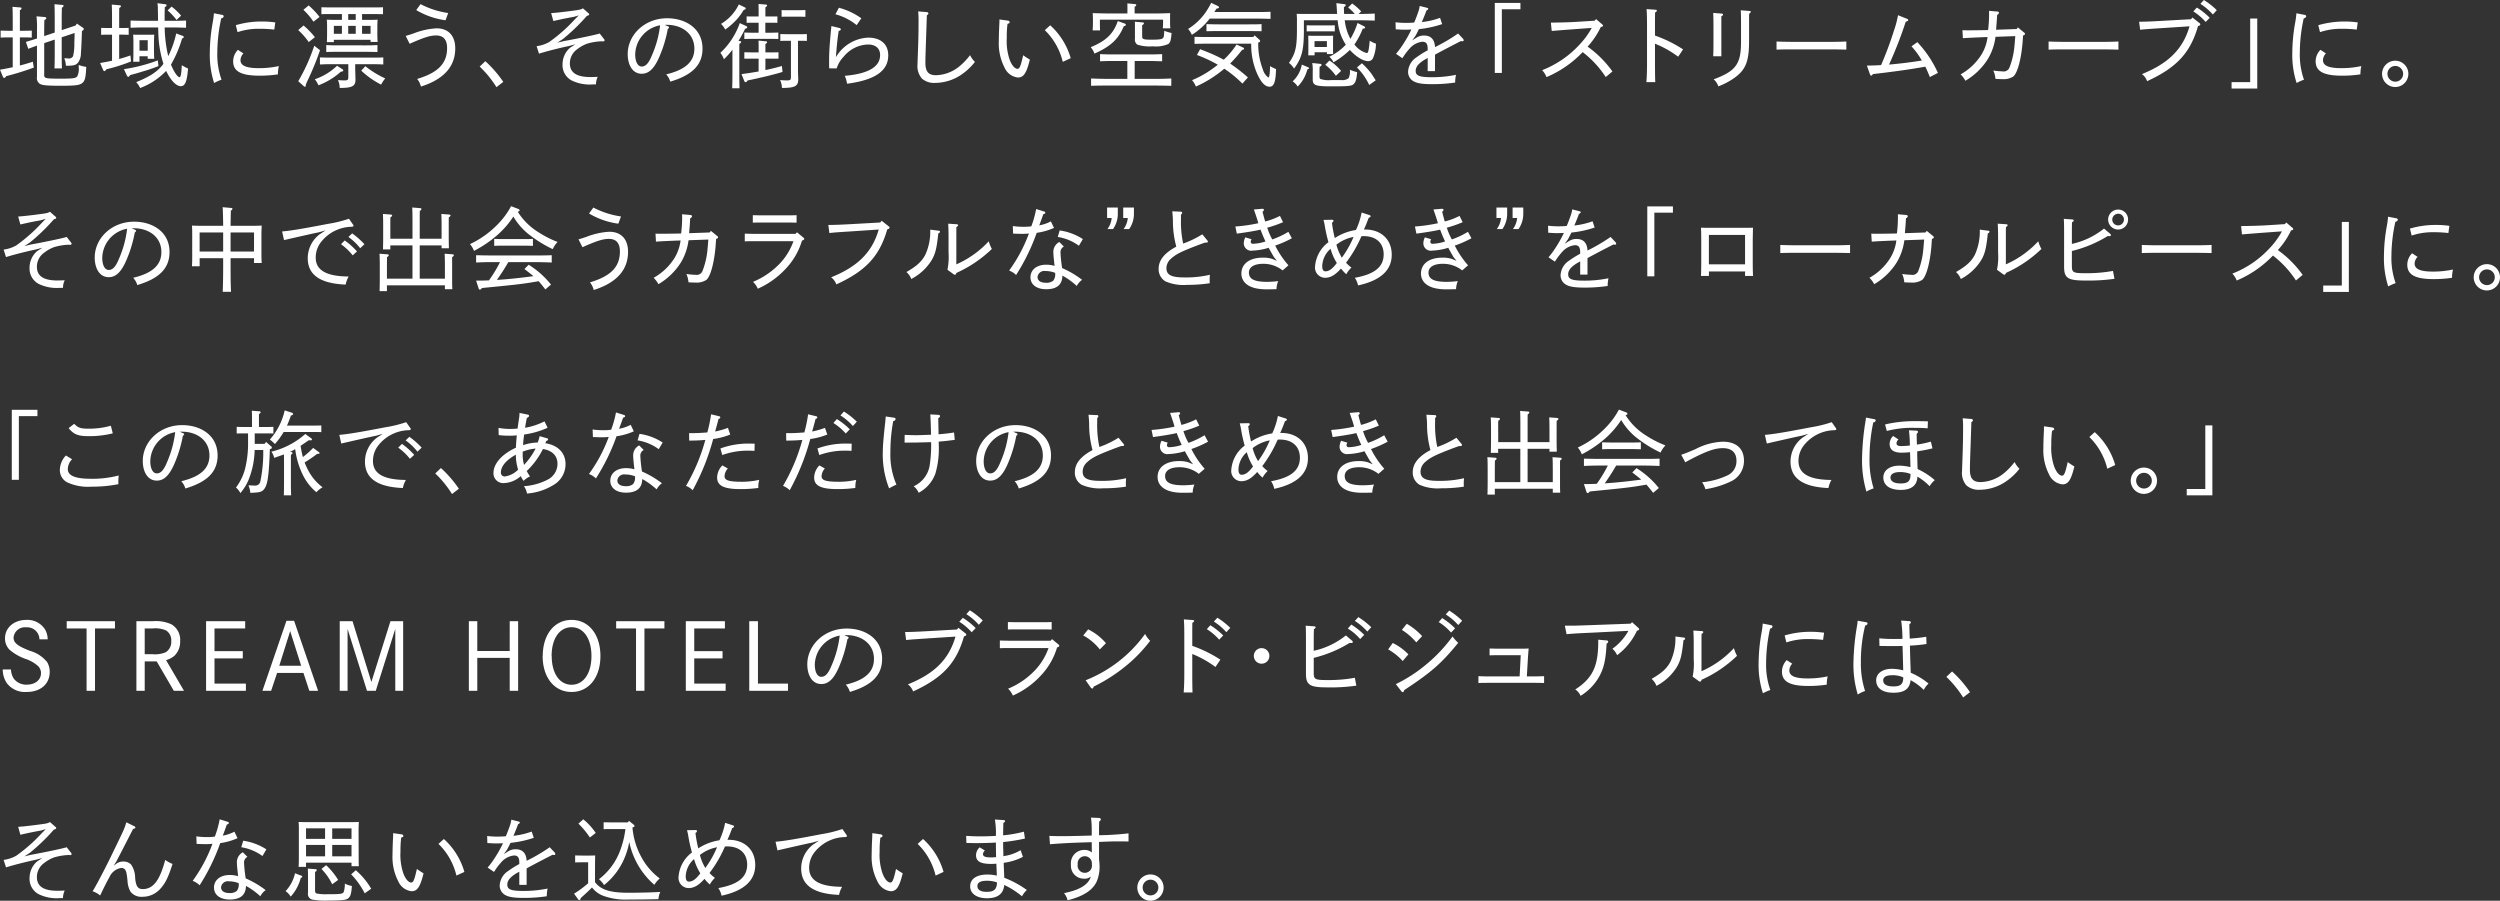 <svg xmlns="http://www.w3.org/2000/svg" viewBox="0 0 491.568 177.11"><rect x="0" y="0" width="491.568" height="177.11" fill="#333333" stroke="none"/><path d="M2.5 13.22c-.721.16-1.531.31-2.5.49l.576 1.4a.325.325 0 0 0 .252.22.507.507 0 0 0 .36-.35c.216-.05.612-.16 1.207-.32 1.53-.43 2.664-.79 4.249-1.37l-.18-1.15c-.954.3-1.747.54-2.557.74V7.35h.9c.487 0 1.063.02 1.441.04V6.02c-.45.01-.792.03-1.441.03h-.9V2a.532.532 0 0 0 .342-.36c0-.11-.108-.16-.306-.18l-1.494-.12c.036.48.054 1.38.054 2.7v2.01h-.937c-.4 0-.99-.02-1.44-.03v1.37c.486-.02.846-.04 1.44-.04h.937v5.87H2.5Zm6.194-7.4c0-.78.018-1.37.036-1.91a.438.438 0 0 0 .378-.34.27.27 0 0 0-.288-.22l-1.639-.14c.094.927.124 1.86.09 2.79v1.57c-.72.23-1.458.45-2.179.68l.469 1.35c.558-.22 1.134-.43 1.71-.63v6.14a1.347 1.347 0 0 0 .558 1.37c.486.29 1.333.38 4.124.38 2.862 0 3.637-.09 4.195-.51s.72-1.08.81-3.2a6.291 6.291 0 0 1-1.476-.38v.54a3.139 3.139 0 0 1-.289 1.69c-.288.4-.882.47-3.349.47-2.016 0-2.664-.05-2.952-.22a.564.564 0 0 1-.2-.55V8.48l2.07-.7v2.52c0 1.5-.018 2.43-.054 3.15h1.477c-.036-.63-.054-1.83-.054-3.15V7.33l2.538-.84c0 .52-.018.99-.054 2.08a9.599 9.599 0 0 1-.252 2.49.922.922 0 0 1-1.044.41c-.162 0-.306 0-.684-.02.195.47.305.972.324 1.48 1.53 0 1.98-.11 2.395-.63.376-.53.572-1.169.558-1.82.054-.57.162-2.93.2-4.41a.455.455 0 0 0 .36-.34.333.333 0 0 0-.126-.25l-1.243-.85-.216.38-2.754.92V4.05c0-1.4.018-2.01.036-2.55a.515.515 0 0 0 .342-.36c0-.09-.108-.16-.306-.18l-1.5-.13c.036.49.054 1.51.054 3.22V6.4l-2.07.7V5.82h.005Zm21.636 5.74c-.036-.56-.054-1.08-.054-2.21v-.81c0-.63.036-1.37.054-1.73-.45.02-.72.02-1.3.02h-1.549c-.522 0-.9 0-1.3-.02.036.52.054.88.054 1.73v1.6c0 .92-.018 1.55-.054 2h1.242v-1.08h1.62v.5h1.287Zm-2.9-3.65h1.62v2.07h-1.62V7.91Zm9.543 5.56a9.197 9.197 0 0 1-1.224-.65c-.09 1.71-.216 2.36-.45 2.36-.325 0-.937-.81-1.477-2.01a4.244 4.244 0 0 1-.2-.47 22.872 22.872 0 0 0 2.179-5.13.422.422 0 0 0 .342-.29.316.316 0 0 0-.252-.24l-1.243-.46a19.411 19.411 0 0 1-1.566 4.46 25.825 25.825 0 0 1-.7-5.64h1.337c.828 0 2.089.02 2.863.06V4.04c-1.206.05-1.729.05-2.863.05h-1.35c0-1.75.018-2.14.036-2.7a.489.489 0 0 0 .36-.36c0-.11-.09-.16-.306-.2l-1.513-.2c.069.326.099.659.09.99.018.99.036 1.8.036 2.47h-2.538c-.937 0-2.107-.02-2.863-.05v1.42a62.3 62.3 0 0 1 2.863-.06h2.574c0 .49.036 1.54.072 2.13.119 1.706.44 3.39.955 5.02-.09.11-.162.22-.252.33-1.1 1.31-2.5 2.21-5.1 3.27.319.343.58.735.774 1.16a13.766 13.766 0 0 0 5.114-3.37c.864 1.84 1.98 3.01 2.881 3.01.792 0 1.188-.85 1.386-3.06l.035-.42Zm-14.944-1.53c-.433.09-.847.18-1.243.25-.378.07-.72.13-1.1.2l.594 1.37a.34.34 0 0 0 .252.23.53.53 0 0 0 .36-.36 33.827 33.827 0 0 0 4.88-1.55l-.126-1.18c-.685.25-1.441.48-2.215.7V6.81h.432c.486 0 1.062.02 1.44.04V5.48c-.63.03-.882.03-1.44.03h-.432V3.6c0-.39 0-1.08.018-2.05a.483.483 0 0 0 .342-.34c0-.11-.108-.16-.306-.18L21.973.9c.036.49.054 1.37.054 2.7v1.91h-.718c-.378 0-1.026-.02-1.422-.03v1.37c.486-.02.828-.04 1.422-.04h.721v5.13h-.001Zm10.929-9.9a12.85 12.85 0 0 1 1.764 1.89l.883-.85a10.315 10.315 0 0 0-1.873-1.78l-.774.74Zm-1.927 9.83a32.23 32.23 0 0 1-6.662 1.73l.594 1.28a.371.371 0 0 0 .27.23.5.5 0 0 0 .325-.34c.81-.22 1.62-.43 2.412-.69a30.81 30.81 0 0 0 3.187-1.09l-.126-1.12Zm11.032-9.26c-.046.631-.13 1.26-.252 1.88a34.919 34.919 0 0 0-.558 5.96 17.97 17.97 0 0 0 .846 5.87 9.704 9.704 0 0 1 1.458-.65 14.693 14.693 0 0 1-.828-5.33c.017-2.267.277-4.527.774-6.74a.508.508 0 0 0 .487-.41.333.333 0 0 0-.325-.27l-1.602-.31ZM46.78 9.8a3.271 3.271 0 0 0-.936 2.25c0 1.98 1.567 2.83 5.186 2.83a23.57 23.57 0 0 0 3.619-.26 7.5 7.5 0 0 1 .18-1.63 17.84 17.84 0 0 1-3.943.41c-2.485 0-3.6-.49-3.6-1.59a2.09 2.09 0 0 1 .576-1.31l-1.082-.7Zm-.072-3.48a12.885 12.885 0 0 1 4.322-.66c.969-.005 1.937.048 2.9.16l.2-1.41a17.932 17.932 0 0 0-2.611-.18 17.683 17.683 0 0 0-5.15.72l.339 1.37ZM61.79 8.99a35.612 35.612 0 0 1-3.151 6.98l1.08.96a.306.306 0 0 0 .234.12.2.2 0 0 0 .18-.23l-.018-.14c.144-.36.235-.56.379-.87a52.959 52.959 0 0 0 2.43-5.94l-1.134-.88Zm-3.15-3.08c.77.713 1.464 1.504 2.07 2.36l1.207-.96a15.856 15.856 0 0 0-2.233-2.3l-1.044.9Zm1.008-3.98a12.34 12.34 0 0 1 1.98 2.34l1.207-.94a15.323 15.323 0 0 0-2.142-2.26l-1.045.86Zm6.626 11a11.646 11.646 0 0 1-4.375 2.65c.29.364.532.764.72 1.19a13.7 13.7 0 0 0 4.393-2.67c.343-.03.487-.11.487-.23a.47.47 0 0 0-.252-.31l-.973-.63Zm4.754.96a16.883 16.883 0 0 0 3.907 2.75c.227-.434.498-.843.81-1.22a18.743 18.743 0 0 1-3.907-2.4l-.81.87Zm3.187-5.03c-.721.04-1.243.06-2.143.06H66.31c-.684 0-1.62-.02-2.16-.06v1.37c.9-.04 1.3-.04 2.16-.04h5.762c.594 0 1.6.02 2.143.04V8.86Zm-1.01 3.76c.596 0 1.6.02 2.162.06v-1.39c-.738.04-1.26.04-2.161.04h-8.137c-.7 0-1.621-.02-2.161-.04v1.39c.9-.04 1.3-.06 2.161-.06h3.421v2.44c0 .66-.108.75-.792.75a12.22 12.22 0 0 1-1.243-.07c.214.49.33 1.016.342 1.55 2.449 0 3.1-.34 3.1-1.62 0-.15-.018-.56-.018-.87-.018-.61-.036-.97-.036-1.29v-.89h3.367-.004ZM71.19 5.08h1.674v1.57H71.19V5.08Zm-2.719 0h1.476v1.57h-1.476V5.08Zm-2.827 1.57V5.08h1.585v1.57h-1.585Zm2.827-2.74V2.76h1.476v1.15h-1.476Zm2.719-1.15h1.962c.6 0 1.6.02 2.16.03V1.43c-.737.03-1.26.03-2.16.03h-7.813c-.684 0-1.6-.02-2.143-.03v1.36c.9-.03 1.279-.03 2.143-.03h1.891v1.15h-.991c-.792 0-1.35-.02-1.98-.04.036.47.054.81.054 1.61v.9c0 1.02-.018 1.42-.036 1.91h1.368v-.47h7.22v.43h1.387a22.89 22.89 0 0 1-.054-1.87v-.9c0-.58.018-1.28.054-1.61-.7.04-1.117.04-1.981.04h-1.08V2.76h-.001Zm16.938-.2c-1.9-.268-3.739-.86-5.438-1.75l-.846 1.17a15.044 15.044 0 0 0 5.76 2l.524-1.42Zm-7.581 6.05c2.773-1.24 4.033-1.64 5.186-1.64 1.44 0 2.178.81 2.178 2.47 0 3.02-1.746 4.84-5.887 6.08.355.439.608.951.738 1.5 4.483-1.41 6.752-3.93 6.752-7.51 0-2.48-1.35-3.94-3.673-3.94a14.45 14.45 0 0 0-4.484.99c-.738.25-.936.32-1.584.5l.774 1.55Zm18.415 7.49a23.089 23.089 0 0 0-3.53-4.07l-1.113 1.06a20.602 20.602 0 0 1 3.295 4.05l1.348-1.04Zm18.957-9.51c-1.153.36-6.122 1.34-7.022 1.48l-1.3.32 1.134-.75a38.198 38.198 0 0 0 4.646-4.5c.432-.15.468-.17.468-.33 0-.11-.018-.12-.234-.3l-.99-.87c-.523.29-.6.29-2.989.6-1.729.21-2.233.27-3.259.34l.432 1.56c1.332-.32 2.665-.59 4-.82l.99-.29-.738.75c-.252.27-.756.81-1.35 1.39a31.948 31.948 0 0 1-3.727 3.1c-.764.424-1.6.699-2.467.81l.468 1.47c2.035-.64 5.1-1.35 5.852-1.49l1.3-.36-1.062.7a4.3 4.3 0 0 0-1.459 3.22 3.42 3.42 0 0 0 1.73 3.17c1.294.64 2.736.92 4.176.81h.666c.002-.516.12-1.025.343-1.49-.7.02-1.135.04-1.405.04-2.773 0-4.069-.87-4.069-2.69a3.363 3.363 0 0 1 1.4-2.75 7.373 7.373 0 0 1 1.981-1.12 11.41 11.41 0 0 1 2.81-.47c.161 0 .251.02.36.02a.235.235 0 0 0 .27-.21.43.43 0 0 0-.145-.29l-.81-1.05Zm11.878-1.62a20.635 20.635 0 0 1-1.585 5.85c-.648 1.61-1.242 2.26-2.034 2.26s-1.28-.96-1.28-2.42a5.963 5.963 0 0 1 4.9-5.69h-.001Zm.9-.07c.15-.015.3-.021.45-.02 2.9 0 5.384 1.7 5.384 4.68 0 2.51-1.693 4.15-5.546 5.06.377.408.654.897.81 1.43 4.124-1.23 6.338-3.15 6.338-6.49 0-3.96-3.313-5.97-6.968-5.97-4.411 0-7.742 3.26-7.742 7.04 0 2.14.954 3.87 2.755 3.87 1.44 0 2.538-1.06 3.6-3.64a25.326 25.326 0 0 0 1.53-5.17.46.46 0 0 0 .252-.3.3.3 0 0 0-.216-.22l-.647-.27ZM145.276.87a8.984 8.984 0 0 1-3.511 3.83c.345.317.626.697.828 1.12a14.165 14.165 0 0 0 2.359-2.09 11.81 11.81 0 0 0 1.26-1.75c.342-.14.414-.19.414-.32s-.036-.16-.27-.25l-1.08-.54Zm13.09 1.11c-.216 0-.631.02-1.063.02h-2.556c-.354.014-.71.007-1.063-.02V3.3c.36-.02.63-.02 1.063-.02h2.556c.306 0 .81.02 1.063.02V1.98Zm-.793 6.04c.342 0 .81.01 1.08.03V6.7c-.377.02-.63.02-1.08.02h-3.079c-.27 0-.81-.02-1.062-.02v1.35c.36-.02.63-.03 1.062-.03h1.025v7.04c0 .66-.09.75-.774.75-.415 0-.775-.02-1.351-.07.22.489.341 1.015.36 1.55 2.539 0 3.205-.34 3.205-1.71 0-.16-.018-.52-.036-.87-.018-.54-.018-1.11-.018-1.71V8.02h.668Zm-12.37.03c.476-.77.91-1.564 1.3-2.38.379-.14.415-.16.415-.3a.3.3 0 0 0-.252-.27l-1.206-.56a14.6 14.6 0 0 1-3.817 5.85c.301.379.538.805.7 1.26a16.138 16.138 0 0 0 1.674-1.87v4.43c0 1.46-.018 2.47-.054 3.15h1.44c-.017-.63-.035-1.84-.035-3.15v-3.04c0-1.8 0-2.04.018-2.56a.489.489 0 0 0 .342-.36c0-.11-.09-.16-.306-.18l-.218-.02Zm6.213-3.58c.486 0 1.062 0 1.44.02V3.23c-.63.01-.9.01-1.44.01h-.92V1.43a.572.572 0 0 0 .343-.36c0-.11-.108-.17-.324-.18l-1.368-.11c.018.7.018 1.19.018 1.65v.81h-.936c-.361 0-1.1-.01-1.423-.01v1.26c.486-.02.828-.02 1.423-.02h.936v1.96h-1.386c-.378 0-1.026-.02-1.422-.03v1.27c.486-.01.828-.03 1.422-.03h3.84c.468 0 1.044.02 1.422.03V6.4c-.612.01-.882.03-1.422.03h-1.135V4.47h.935-.003Zm-2.251 9.58c-1.17.21-2.341.39-3.367.52l.558 1.39a.342.342 0 0 0 .252.21.51.51 0 0 0 .36-.34c3.025-.63 5.636-1.28 6.9-1.69l-.126-1.17c-.954.29-2.07.56-3.241.81v-2.25h1.135c.486 0 1.062 0 1.44.01v-1.26c-.63.02-.9.02-1.44.02H150.5V8.65a.572.572 0 0 0 .342-.36c0-.11-.108-.17-.324-.18l-1.368-.13c.018.72.018 1.1.018 1.67v.65h-1.39c-.4 0-1.1-.02-1.422-.02v1.26c.486-.01.828-.01 1.422-.01h1.387v2.52h-.001Zm14.309-8.93c-.054.68-.108 1.02-.162 1.71-.234 2.59-.288 3.81-.288 5.2 0 .38 0 .72.018 1.41l1.476.01a5.617 5.617 0 0 1 1.387-2.32 6.37 6.37 0 0 1 4.789-2.38c1.477 0 2.359.78 2.359 2.07 0 2.4-2.467 3.7-6.95 4.09.223.493.375 1.015.45 1.55 6.3-.81 8.1-3.01 8.1-5.58 0-2.29-1.584-3.48-3.943-3.48a7.73 7.73 0 0 0-5.888 3.15c-.216.27-.378.56-.468.69l.072-.88c.126-1.5.27-2.97.486-4.27.288-.09.414-.18.414-.31a.293.293 0 0 0-.252-.27l-1.6-.39Zm.792-2.31a11.178 11.178 0 0 1 4.177 2.13l.919-1.34a13.7 13.7 0 0 0-4.412-2.08l-.684 1.29Zm16.272-.57c.063.698.087 1.4.072 2.1 0 1.82-.018 2.92-.09 4.99-.054 1.76-.108 2.75-.108 3.28a3.726 3.726 0 0 0 .864 2.84 3.637 3.637 0 0 0 2.611.85 9.246 9.246 0 0 0 4.932-1.48 11.656 11.656 0 0 0 2.88-2.65 4.5 4.5 0 0 1-.954-1.33 12.657 12.657 0 0 1-2.178 2.27 7.536 7.536 0 0 1-4.556 1.68c-1.422 0-2.052-.71-2.052-2.42 0-1.35.09-3.4.288-9.38a.467.467 0 0 0 .306-.36.315.315 0 0 0-.342-.25l-1.673-.14Zm24.9 3.69a12.845 12.845 0 0 1 3.529 6.23l1.566-.72a13.929 13.929 0 0 0-4.033-6.47l-1.062.96Zm-8.919-2.11c0 .49-.018.85-.036 1.22a72.69 72.69 0 0 0-.09 3.08 10.306 10.306 0 0 0 1.116 5.14 3.27 3.27 0 0 0 2.629 1.98c1.116 0 1.692-.8 2.359-3.52-.45-.27-.883-.54-1.315-.86-.486 2.18-.7 2.67-1.116 2.67-.522 0-1.134-.69-1.549-1.82a11.3 11.3 0 0 1-.558-4.25 19.76 19.76 0 0 1 .144-2.76c.324-.11.432-.2.432-.34a.41.41 0 0 0-.4-.31l-1.616-.23Zm26.624.45c.018.2.018.5.018 1.15v2.2c-.076.454.12.911.5 1.17a8.22 8.22 0 0 0 3.007.32 6.169 6.169 0 0 0 3.043-.45c.4-.3.54-.75.648-2.17l-.45-.11a9.742 9.742 0 0 1-.99-.33c-.036 1.03-.072 1.28-.27 1.46-.217.22-.829.29-2.107.29-1.765 0-1.963-.07-1.963-.7V4.94a.549.549 0 0 0 .36-.35c0-.12-.108-.18-.324-.19l-1.472-.13Zm-3.349-.13c-.882 2.51-2.287 3.88-5.33 5.14.32.372.57.8.738 1.26 3.169-1.41 4.682-2.81 5.762-5.37.306-.09.414-.18.414-.32a.335.335 0 0 0-.288-.24l-1.296-.47Zm3.295-2.8a.572.572 0 0 0 .342-.36c0-.11-.108-.17-.324-.18l-1.441-.13c.018.31.018.58.018 1.15v.83h-3.255c-1.224 0-2.646-.04-3.565-.07.018.66.036.95.036 1.37v.45c0 .46-.018.99-.054 1.58h1.459c-.036-.67-.036-1.08-.036-1.58v-.53h12.423v.53c0 .3-.018.79-.054 1.17h1.48c-.035-.49-.053-.8-.053-1.17v-.45c0-.4 0-.72.018-1.37-1.17.05-2.035.07-3.565.07h-3.421V1.34h-.008Zm-4.97 14.17c-1.026 0-2.646-.04-3.583-.08v1.44c1.531-.05 2.2-.05 3.583-.05h8.607c1.1 0 2.629.02 3.583.05v-1.44c-1.242.06-2.125.08-3.583.08h-3.619v-3.52h2.881c.684 0 1.854.04 2.52.06v-1.41c-.9.04-1.53.06-2.52.06h-7.166c-.793 0-1.819-.02-2.521-.06v1.41c1.08-.04 1.53-.06 2.521-.06h2.844v3.52h-3.547Zm29.937-10.77c-.882.05-1.53.05-2.5.05h-5.834c-.792 0-1.819-.02-2.5-.05v1.4c1.062-.03 1.531-.03 2.5-.03h5.834c.684 0 1.836.01 2.5.03v-1.4Zm-9.29-2.38c.144-.21.288-.43.432-.66.45-.09.486-.11.486-.27a.394.394 0 0 0-.234-.26l-1.3-.61a14.38 14.38 0 0 1-1.17 1.98 11.826 11.826 0 0 1-3.367 3.15c.304.347.553.738.738 1.16a13.115 13.115 0 0 0 3.511-3.19h9.435c.738 0 1.855.03 2.521.05v-1.4c-1.044.05-1.5.05-2.52.05h-8.535.003Zm6.608 12.86a33.382 33.382 0 0 0-3.493-2.72 28.81 28.81 0 0 0 2.34-2.68c.306-.08.4-.13.4-.26a.322.322 0 0 0-.234-.23l-1.242-.58a15.95 15.95 0 0 1-2.52 2.99c-.415-.21-.847-.45-1.3-.66-.92-.45-1.676-.76-3.35-1.41l-.63 1.14c1.201.441 2.369.97 3.493 1.58.216.11.414.23.612.34-.252.2-.54.42-.828.63a19.24 19.24 0 0 1-4.232 2.4c.323.373.58.8.757 1.26a23.288 23.288 0 0 0 5.581-3.51 22.605 22.605 0 0 1 3.565 2.93l1.081-1.22Zm-7.977-7.94c-.756 0-1.818-.02-2.521-.04v1.39c1.045-.04 1.513-.04 2.521-.04h8.625a14.03 14.03 0 0 0 1.17 5.91c.774 1.73 1.567 2.55 2.431 2.55.81 0 1.152-.77 1.26-2.89 0-.13.018-.33.036-.58a7.262 7.262 0 0 1-1.188-.58c-.036 1.53-.144 2.24-.342 2.24a3.029 3.029 0 0 1-1.1-1.66 13.63 13.63 0 0 1-.882-5.22c.324-.09.36-.15.36-.29a.308.308 0 0 0-.126-.25l-.954-.87-.252.33h-9.039.001Zm23.185 5.47a9.58 9.58 0 0 1 2.089 2.16l1.026-.97a10 10 0 0 0-2.3-2.04l-.815.85Zm9.921 3.04c-.468-.73-.738-1.15-.774-1.2a13.476 13.476 0 0 0-1.945-2.15l-.972.82c1 1 1.817 2.168 2.413 3.45l1.278-.92Zm-8.048-10.82c-.36.02-.63.02-1.08.02h-3.368c-.342 0-.81 0-1.08-.02v1.21c.378-.02.63-.02 1.08-.02h3.367c.343 0 .811 0 1.081.02V4.97Zm-4.43 7.42c.088.559.119 1.125.09 1.69v1.48c0 1.24.47 1.42 3.854 1.42 2.97 0 3.781-.07 4.141-.39.45-.4.63-.98.738-2.4a9.16 9.16 0 0 1-1.422-.47c.067.566-.02 1.14-.252 1.66a2.1 2.1 0 0 1-1.53.36h-1.837a5.2 5.2 0 0 1-2.233-.23.867.867 0 0 1-.126-.53v-1.11a10 10 0 0 1 .036-.78.424.424 0 0 0 .378-.32.285.285 0 0 0-.288-.22l-1.549-.16Zm-2.052.31a5.886 5.886 0 0 1-1.8 3.29 3.9 3.9 0 0 1 .991 1.03 7.401 7.401 0 0 0 1.908-3.39c.234-.07.306-.1.306-.23a.21.21 0 0 0-.18-.18l-1.225-.52Zm2.5-3.46V8.09h2.43v1.15h-2.43Zm2.43 1.39h1.225c-.018-.47-.018-.81-.018-1.46v-.56c0-.9.018-1.31.018-1.6-.45.03-.7.03-1.26.03h-2.349c-.523 0-.883-.01-1.279-.03 0 .23.018.84.018 1.42v.77c0 .63 0 1.34-.018 1.68h1.243v-.6h2.43v.35h-.01Zm2.125-6.65a9.835 9.835 0 0 0 1.6 4.81 11.152 11.152 0 0 1-3.241 2.36 3.6 3.6 0 0 1 .811 1.1 16.474 16.474 0 0 0 3.223-2.43c1.152 1.29 2.592 2.21 3.637 2.21a1.05 1.05 0 0 0 .918-.61 7.45 7.45 0 0 0 .576-2.83 5.711 5.711 0 0 1-1.224-.59c-.054.59-.144 1.37-.2 1.69-.108.58-.2.74-.4.74a4.615 4.615 0 0 1-2.413-1.68 15.288 15.288 0 0 0 1.638-3.11c.4-.06.469-.07.469-.22a.4.4 0 0 0-.289-.29l-1.206-.61a14.579 14.579 0 0 1-1.4 3.12 9.971 9.971 0 0 1-1.117-3.66h2.305c1.026 0 2.719.04 3.6.07V2.67c-1.134.05-1.98.07-3.187.07l.522-.49a10.235 10.235 0 0 0-1.782-1.56l-.792.79c.482.367.918.79 1.3 1.26h-2.089c-.018-.45-.036-.9-.036-1.37.18-.04.32-.18.36-.36 0-.11-.09-.16-.306-.2l-1.548-.19c.036.28.054.52.09 1 .018.4.036.78.072 1.12h-5.96c-.774 0-1.386 0-2-.02.05.529.068 1.06.054 1.59v1.42c0 3.6-.289 4.79-1.567 6.64.398.313.74.692 1.008 1.12 1.549-2.14 1.927-3.64 1.927-7.64V3.98h6.647Zm16.127-2.81a5.3 5.3 0 0 1-.252 1.07 30.32 30.32 0 0 1-.828 2.19c-.594.06-1.3.07-1.692.07a16.999 16.999 0 0 1-1.981-.12l.036 1.38c.846.06 1.26.08 1.728.08.433 0 .991-.02 1.351-.04a23.585 23.585 0 0 1-1.71 3.03 15.913 15.913 0 0 1-1.315 1.76l1.26.86c.404-.665.868-1.29 1.387-1.87a3.867 3.867 0 0 1 2.538-1.37c.721 0 1.045.36 1.045 1.39v.29c-.75.4-1.473.85-2.16 1.35a3.607 3.607 0 0 0-1.693 2.81 2.1 2.1 0 0 0 .9 1.82c.666.45 1.6.68 3.781.68a30.33 30.33 0 0 0 4.573-.32 7.8 7.8 0 0 1 .162-1.52c-1.605.332-3.24.49-4.879.47-2.467 0-3.043-.36-3.043-1.26 0-.86.72-1.66 2.359-2.52v2.59h1.44v-3.24c.432-.25 1.171-.63 1.837-.99 1.494-.79 2.124-1.1 3.259-1.69.1.03.202.043.306.04a.2.2 0 0 0 .234-.18.484.484 0 0 0-.108-.29l-.99-1.05a34.178 34.178 0 0 1-4.538 2.67c-.072-1.59-.9-2.27-2.124-2.27-.5-.02-.993.106-1.423.36l-.936.58.648-.89c.216-.41.432-.82.666-1.31a21.045 21.045 0 0 0 4.574-.99l-.414-1.23c-1.157.42-2.36.7-3.584.83.38-.88.685-1.64.92-2.3a.437.437 0 0 0 .341-.29.233.233 0 0 0-.18-.2l-1.495-.38Zm14.762 13.17h1.386V1.82h3.655V.58h-5.04v13.76Zm19.061-8.85a15.771 15.771 0 0 1-2.52 3.41 19.579 19.579 0 0 1-7.239 4.9c.377.39.672.853.865 1.36a21.207 21.207 0 0 0 7.112-4.91 19.7 19.7 0 0 1 4.537 4.9l1.315-1.1a20.819 20.819 0 0 0-4.88-4.88 15.701 15.701 0 0 0 2.593-3.86c.378-.09.432-.12.432-.27a.378.378 0 0 0-.18-.27l-1.188-1.02-.27.32-3.15.2c-1.874.13-3.909.16-5.457.18l.162 1.64c1.332-.11 2.413-.2 5.4-.42l2.468-.18Zm10.781-3.7c.072.97.09 1.81.09 3.74v6.93c0 1.61-.054 2.87-.126 3.69h1.747c-.036-.81-.054-1.98-.054-3.69V8.59a20.07 20.07 0 0 1 4.555 2.56l.972-1.44a25.818 25.818 0 0 0-5.527-2.72V5.53c0-1.48 0-1.98.018-3.08a.616.616 0 0 0 .36-.34c0-.11-.108-.18-.306-.2l-1.729-.12Zm13.1.75c.036.49.054 1.37.054 2.72v3.17c0 1.17-.018 2-.054 2.63h1.62c-.018-.6-.018-1.55-.018-2.63V3.21a.548.548 0 0 0 .342-.34c0-.11-.108-.18-.306-.2l-1.638-.13Zm7.058 2.18c0-1.48 0-1.57.018-2.03a.626.626 0 0 0 .324-.35c0-.12-.108-.18-.324-.19l-1.656-.13c.036.5.054 1.39.054 2.7v3.51c0 4.34-.973 5.73-5.384 7.37.433.361.752.84.918 1.38a13.51 13.51 0 0 0 3.493-1.91c1.963-1.54 2.557-3.17 2.557-7.02V4.72Zm19.117 3.44a63.6 63.6 0 0 1-3.223.07h-7.274c-.918 0-2.485-.03-3.223-.07v1.6c1.332-.05 1.891-.05 3.223-.05h7.282c.954 0 2.377.02 3.223.05v-1.6h-.008Zm18.014 6.18a21.67 21.67 0 0 0-4.047-6.05l-1.152.82a15.1 15.1 0 0 1 2.034 2.79c-2.034.33-4.159.6-6.446.8a79.239 79.239 0 0 0 3.277-8.41c.432-.18.486-.18.486-.34 0-.13-.054-.18-.252-.26l-1.746-.7a19.455 19.455 0 0 1-.81 3.06 68.118 68.118 0 0 1-2.52 6.75c-.937.06-1.676.08-2.792.1l.576 1.63c.09.26.162.35.27.35a.461.461 0 0 0 .324-.31c3.89-.45 6.932-.86 10.318-1.46.34.69.5 1.08.9 2.04l1.58-.81Zm11.43-8.49c.09-.97.16-1.96.22-2.93a.577.577 0 0 0 .36-.4.3.3 0 0 0-.33-.25l-1.63-.14c.01.21.01.3.01.54a27.025 27.025 0 0 1-.19 3.24c-2.56.05-3.21.05-3.98.05-.38 0-.69 0-1.07-.02l.09 1.57c1.14-.07 1.9-.12 4.85-.23a8.747 8.747 0 0 1-1.19 3.44 11.343 11.343 0 0 1-4.11 3.9c.375.37.692.795.94 1.26a12.986 12.986 0 0 0 4.41-4.26 11.114 11.114 0 0 0 1.51-4.38l3.89-.14c-.07.93-.12 1.56-.16 1.91a14.947 14.947 0 0 1-.99 4.28 1.22 1.22 0 0 1-1.39.74 13.847 13.847 0 0 1-1.78-.16c.239.517.38 1.073.42 1.64.45.03.9.05 1.35.05a3.506 3.506 0 0 0 2.16-.52c.84-.67 1.58-3.53 1.83-6.77.02-.29.06-.72.09-1.3.29-.09.38-.16.38-.3a.361.361 0 0 0-.2-.29l-1.2-.99-.24.32-4.05.14Zm24.05 2.31c-1.11.05-1.91.07-3.22.07h-7.27c-.92 0-2.49-.03-3.23-.07v1.6c1.33-.05 1.89-.05 3.23-.05h7.281c.95 0 2.38.02 3.22.05v-1.6h-.01Zm16.13-7.4a11.3 11.3 0 0 1 2.45 2.09l.77-.85a14.42 14.42 0 0 0-2.54-2l-.68.76Zm-1.39 1.49a10.833 10.833 0 0 1 2.43 2.07l.8-.82a13.94 13.94 0 0 0-2.54-2.02l-.69.77Zm-5.67 1.82c-2.82.16-3.96.2-4.99.2l.2 1.58c1.07-.12 2.11-.18 4.81-.36l4.9-.32c-1.35 4.74-4.47 7.42-9.36 9.4.477.345.834.83 1.02 1.39 5.82-2.67 8.52-5.59 10.01-10.83.34-.1.45-.18.45-.34a.358.358 0 0 0-.18-.27l-1.37-1.08-.28.34-5.21.29Zm18.24-.43h-1.39v12.51h-3.66v1.25h5.05V3.64Zm7.7-1.03a17.78 17.78 0 0 1-.25 1.88 34.154 34.154 0 0 0-.56 5.96c-.046 1.99.241 3.974.85 5.87.464-.257.95-.474 1.45-.65a14.741 14.741 0 0 1-.82-5.33c.013-2.268.271-4.527.77-6.74a.516.516 0 0 0 .49-.41.338.338 0 0 0-.33-.27l-1.6-.31Zm4.72 7.19a3.241 3.241 0 0 0-.94 2.25c0 1.98 1.57 2.83 5.19 2.83 1.208.006 2.415-.08 3.61-.26a7.895 7.895 0 0 1 .18-1.63c-1.294.283-2.616.42-3.94.41-2.48 0-3.6-.49-3.6-1.59.03-.492.236-.957.58-1.31l-1.08-.7Zm-.08-3.48a12.931 12.931 0 0 1 4.33-.66c.966-.005 1.93.048 2.89.16l.2-1.41a18.857 18.857 0 0 0-7.76.54l.34 1.37Zm14.8 6.65a1.545 1.545 0 1 1 0 3.09 1.545 1.545 0 1 1 .011-3.09h-.011Zm0-1.03a2.585 2.585 0 1 0 2.57 2.6v-.02a2.576 2.576 0 0 0-2.559-2.58h-.011ZM13.119 46.59c-1.152.36-6.121 1.34-7.022 1.48l-1.3.32 1.134-.75a38.198 38.198 0 0 0 4.646-4.5c.432-.15.468-.17.468-.33 0-.11-.018-.12-.234-.3l-.991-.87c-.522.29-.594.29-2.99.6-1.727.21-2.231.27-3.257.34l.432 1.56a62.48 62.48 0 0 1 4-.82l.99-.29-.738.75c-.252.27-.756.81-1.35 1.39a31.876 31.876 0 0 1-3.728 3.1 6.9 6.9 0 0 1-2.466.81l.468 1.47c2.034-.64 5.1-1.35 5.852-1.49l1.3-.36-1.062.7a4.3 4.3 0 0 0-1.459 3.22 3.418 3.418 0 0 0 1.729 3.17c1.294.64 2.737.92 4.177.81h.666c.002-.516.12-1.025.342-1.49-.7.02-1.134.04-1.4.04-2.773 0-4.069-.87-4.069-2.69a3.363 3.363 0 0 1 1.4-2.75 7.356 7.356 0 0 1 1.981-1.12 11.415 11.415 0 0 1 2.808-.47c.163 0 .253.02.361.02a.235.235 0 0 0 .27-.21.43.43 0 0 0-.144-.29l-.814-1.05Zm11.879-1.62a20.699 20.699 0 0 1-1.579 5.85c-.648 1.61-1.242 2.26-2.035 2.26s-1.278-.96-1.278-2.42a5.963 5.963 0 0 1 4.896-5.69h-.004Zm.9-.07c.15-.015.3-.022.45-.02 2.9 0 5.384 1.7 5.384 4.68 0 2.51-1.693 4.15-5.546 5.06.377.407.654.897.81 1.43 4.123-1.23 6.338-3.15 6.338-6.49 0-3.96-3.313-5.97-6.968-5.97-4.411 0-7.742 3.26-7.742 7.04 0 2.14.954 3.87 2.754 3.87 1.441 0 2.539-1.06 3.6-3.64a25.326 25.326 0 0 0 1.53-5.17.46.46 0 0 0 .252-.3.3.3 0 0 0-.216-.22l-.646-.27Zm13.354 4.56v-3.75h4.628v3.75h-4.628Zm6.086-3.75h4.61v3.75h-4.61v-3.75Zm4.61 5.06v.94h1.512c-.036-.49-.054-.92-.054-1.88v-3.87c0-.57.036-1.28.054-1.6-.7.02-1.1.04-1.981.04h-4.141c.018-1.3.036-2.36.054-2.99a.542.542 0 0 0 .324-.34.23.23 0 0 0-.27-.18l-1.674-.15c.054.52.09 1.73.108 3.66h-4.16c-.792 0-1.35-.02-1.98-.04.036.47.054.81.054 1.6v4.49c0 .88-.018 1.47-.054 1.9h1.512v-1.58h4.628v1.35c0 2.32-.036 4.09-.09 5.26h1.638c-.072-1.35-.09-2.58-.09-5.26v-1.35h4.61Zm18.666-7.76a24.706 24.706 0 0 1-4.123 1.01c-5.06.97-7.2 1.33-9.021 1.49l.378 1.7c2.2-.51 6.338-1.45 6.806-1.52l1.37-.39-1.172.77a5.9 5.9 0 0 0-2.34 4.68c0 3.08 2.106 4.99 7.454 5.21a5.1 5.1 0 0 1 .594-1.59c-4.717-.03-6.482-1.42-6.482-3.73a4.928 4.928 0 0 1 1.134-3.16 7.826 7.826 0 0 1 5.87-2.89c.288 0 .432-.07.432-.21a.513.513 0 0 0-.144-.29l-.756-1.08Zm-.108 3.58a11.29 11.29 0 0 1 2.323 2.22l.828-.79a15.364 15.364 0 0 0-2.413-2.13l-.738.7Zm-1.458 1.43a11.04 11.04 0 0 1 2.3 2.19l.846-.77a14.224 14.224 0 0 0-2.412-2.16l-.734.74Zm9.7-3.25c0-1.13 0-1.63.018-2.05a.518.518 0 0 0 .342-.34c0-.11-.108-.18-.306-.2l-1.513-.11c.036.49.054 1.37.054 2.7v1.64c0 1.16-.018 2-.036 2.63h1.441v-.79h4.357v6.55h-5.024v-2.21c0-.49.018-1.46.018-2.05a.544.544 0 0 0 .343-.35c0-.1-.108-.18-.307-.19l-1.512-.11c.036.48.054 1.37.054 2.7v2.03c0 1.16-.018 2-.036 2.63h1.44V56.1h11.4v.77h1.458c-.036-.66-.036-1.27-.036-2.64v-3.69a.544.544 0 0 0 .342-.35c0-.1-.09-.18-.306-.19l-1.512-.11c.036.48.054 1.37.054 2.7v2.21h-4.952v-6.55h4.3v.56h1.44c-.018-.67-.036-1.26-.036-2.63v-1.41c0-1.13 0-1.63.018-2.05a.57.57 0 0 0 .342-.34c0-.11-.108-.18-.324-.2l-1.494-.11c.036.49.054 1.37.054 2.7v2.17h-4.3V43.5c0-1.14 0-1.62.018-2.04a.538.538 0 0 0 .324-.36c0-.111-.09-.16-.306-.18l-1.512-.12c.036.479.054 1.36.054 2.699v3.44H76.75v-2.17l-.002.001Zm31.594 11.19a17.295 17.295 0 0 0-4.394-3.91l-.828.85c.594.46 1.188.91 1.765 1.4-2.377.32-4.79.59-7.185.74a41.139 41.139 0 0 0 2.251-3.5h5.312c.954 0 2.376.04 3.223.08v-1.44c-1.117.05-1.909.05-3.223.05H96.84c-.918 0-2.485-.02-3.223-.05v1.44a57.74 57.74 0 0 1 3.223-.08h1.48a26.067 26.067 0 0 1-2.18 3.59c-.665.02-1.331.05-1.999.05h-.521l.5 1.55a.32.32 0 0 0 .234.23.623.623 0 0 0 .4-.32c1.152-.13 2.052-.2 4.663-.47 2.629-.27 4.105-.45 6.5-.88.45.52.882 1.06 1.314 1.62l1.112-.95Zm-7.851-15.42a15.16 15.16 0 0 1-2.611 3.55A18.457 18.457 0 0 1 92.407 48c.341.392.61.843.792 1.33a22.986 22.986 0 0 0 4.681-3.19 17.662 17.662 0 0 0 3.061-3.56 12.57 12.57 0 0 0 2.935 3.42 25.061 25.061 0 0 0 4.808 2.99c.234-.522.556-.999.954-1.41a20.567 20.567 0 0 1-3.8-1.94 12.599 12.599 0 0 1-4.033-4c.324-.11.36-.16.36-.29a.4.4 0 0 0-.342-.3l-1.332-.51Zm4.3 6.43c-.775.04-1.1.04-1.8.04h-4.015c-.522 0-1.279-.02-1.8-.04v1.37c.774-.04 1.1-.04 1.8-.04h4.015c.522 0 1.278.02 1.8.04v-1.37Zm17.315-4.41a16.795 16.795 0 0 1-5.437-1.75l-.846 1.17a15.043 15.043 0 0 0 5.761 2l.522-1.42Zm-7.58 6.05c2.773-1.24 4.033-1.64 5.186-1.64 1.44 0 2.178.81 2.178 2.47 0 3.02-1.746 4.84-5.887 6.08.356.439.608.951.738 1.5 4.483-1.41 6.752-3.93 6.752-7.51 0-2.48-1.351-3.94-3.673-3.94a14.45 14.45 0 0 0-4.484.99c-.738.25-.936.32-1.584.5l.774 1.55Zm20.972-2.76c.09-.97.162-1.96.216-2.93a.572.572 0 0 0 .36-.4.3.3 0 0 0-.324-.25l-1.639-.14c.016.18.022.36.018.54 0 1.083-.067 2.165-.2 3.24-2.556.05-3.205.05-3.979.05-.378 0-.684 0-1.062-.02l.09 1.57c1.134-.07 1.89-.12 4.843-.23a8.744 8.744 0 0 1-1.188 3.44 11.322 11.322 0 0 1-4.105 3.9c.37.373.686.798.936 1.26a13 13 0 0 0 4.411-4.26 11.26 11.26 0 0 0 1.513-4.38l3.89-.14c-.073.93-.127 1.56-.163 1.91a15.154 15.154 0 0 1-.99 4.28c-.222.55-.806.862-1.387.74a13.703 13.703 0 0 1-1.782-.16c.24.516.38 1.073.414 1.64.45.03.9.05 1.35.05a3.5 3.5 0 0 0 2.161-.52c.846-.67 1.584-3.53 1.836-6.77.018-.29.054-.72.09-1.3.288-.09.38-.16.38-.3a.374.374 0 0 0-.2-.29l-1.207-.99-.234.32-4.048.14Zm21.133-3.54c-.756.03-1.1.03-1.8.03h-5.006c-.522 0-1.278-.01-1.8-.03v1.47c.774-.03 1.1-.03 1.8-.03h5.006c.522 0 1.3.02 1.8.03v-1.47Zm-10.191 5.15c.846-.04 1.206-.04 1.8-.04h7.778a12.4 12.4 0 0 1-2.5 4.2 15.38 15.38 0 0 1-5.455 3.8c.404.379.723.839.936 1.35a16.685 16.685 0 0 0 5.726-4.18 13.585 13.585 0 0 0 2.97-5.29c.307-.09.433-.18.433-.33a.378.378 0 0 0-.18-.27l-1.243-1.03-.27.31h-8.192c-.541 0-1.243-.02-1.8-.04v1.52h-.003Zm21.422-3.42c-2.827.16-3.961.19-4.988.19l.2 1.59c1.062-.13 2.106-.18 4.807-.36l4.9-.33c-1.35 4.74-4.465 7.42-9.362 9.4.476.347.834.833 1.026 1.39 5.816-2.66 8.516-5.58 10.011-10.82.342-.11.45-.18.45-.34a.363.363 0 0 0-.18-.27l-1.368-1.08-.288.34-5.208.29Zm15.047 1.11a10.937 10.937 0 0 1-.972 4.95c-.72 1.35-1.656 2.2-3.709 3.39.427.37.755.841.954 1.37a10.34 10.34 0 0 0 3.979-3.66c.757-1.26 1.027-2.39 1.333-5.31a.469.469 0 0 0 .342-.32.254.254 0 0 0-.216-.2l-1.711-.22Zm4.592 8.77c.08.059.172.097.27.11a.384.384 0 0 0 .27-.36 24.434 24.434 0 0 0 6.986-4.72 7.02 7.02 0 0 1-.612-1.51 19.184 19.184 0 0 1-6.374 4.54v-5.3c0-1.42 0-1.71.018-2.05a.56.56 0 0 0 .342-.34c0-.11-.108-.18-.306-.2l-1.657-.11c.036.51.072 1.41.072 2.7v3.01a12.23 12.23 0 0 1-.216 3.35l1.207.88Zm25.418-6.91a11.323 11.323 0 0 0-4.556-1.7l-.378 1.28c1.504.237 2.93.83 4.159 1.73l.775-1.31Zm-13.72-1.08c.612.03 1.332.05 1.836.05.427.001.854-.022 1.279-.07a29.75 29.75 0 0 1-3.89 7.29 3.94 3.94 0 0 1 1.369.87 40.285 40.285 0 0 0 4.051-8.29 12.61 12.61 0 0 0 3.4-.97l-.612-1.28a7.786 7.786 0 0 1-2.287.78c.324-.85.522-1.41.792-2.18.306-.09.4-.18.4-.31a.273.273 0 0 0-.234-.23l-1.566-.49a19.402 19.402 0 0 1-.954 3.4c-.507.069-1.02.099-1.53.09a14.167 14.167 0 0 1-2.107-.14l.053 1.48Zm8.264 7.72a2.023 2.023 0 0 1-.36 1.53 2.065 2.065 0 0 1-1.422.42c-1.045 0-1.675-.4-1.675-1.14a1.331 1.331 0 0 1 1.53-1.17 5.303 5.303 0 0 1 1.934.36h-.007Zm.828-6.07a2.192 2.192 0 0 0-1.17 2.06c0 .52.108 1.42.234 2.64a5.632 5.632 0 0 0-1.656-.23c-1.837 0-3.079.99-3.079 2.47 0 1.44 1.206 2.35 3.079 2.35 2.034 0 3.168-.82 3.2-2.68a14.372 14.372 0 0 1 2.827 2.04c.247-.48.606-.895 1.045-1.21a18.839 18.839 0 0 0-3.926-2.31 27.73 27.73 0 0 1-.324-3.07 1.228 1.228 0 0 1 .667-1.16l-.897-.9Zm13.462-4.71a4.207 4.207 0 0 1-.828 2.17h1.1a5.2 5.2 0 0 0 .936-2.91v-1.32h-2.107v2.06h.9-.001Zm-3.168 0a4.222 4.222 0 0 1-.83 2.17h1.1a5.2 5.2 0 0 0 .937-2.91v-1.32h-2.107v2.06h.9Zm13.627-.67a.5.5 0 0 0 .234-.36.253.253 0 0 0-.282-.22h-.006l-1.656-.07c.09.87.108 1.28.126 1.78a19.19 19.19 0 0 0 .666 5.17c-2.287 1.21-3.475 2.63-3.475 4.34a2.767 2.767 0 0 0 1.35 2.49 8.953 8.953 0 0 0 4.268.68 27.928 27.928 0 0 0 4.429-.32c-.018-.31-.018-.47-.018-.65 0-.36.018-.56.054-1.01-1.66.38-3.358.554-5.06.52-2.52 0-3.493-.5-3.493-1.82.018-.714.34-1.387.883-1.85.99-.9 2-1.39 4.915-2.52.81-.31 1.062-.4 1.765-.65.486 0 .594-.05.594-.2a.38.38 0 0 0-.126-.25l-.973-1.19a19.014 19.014 0 0 1-3.763 1.82 20.208 20.208 0 0 1-.432-4.81v-.88Zm19.46.25c-.922.475-1.895.844-2.9 1.1-.216-.7-.342-1.22-.522-1.91.252-.23.27-.25.27-.36a.239.239 0 0 0-.234-.23h-.067l-1.674.14c.2.56.288.85.378 1.1.18.52.342 1.04.5 1.6-1.49.323-3 .54-4.519.65l.288 1.4c1.963-.27 3.565-.52 4.663-.79.306.83.613 1.55.973 2.33-.778.269-1.59.42-2.413.45a.4.4 0 0 1-.486-.38 1.01 1.01 0 0 1 .162-.51l-1.225-.37a2.667 2.667 0 0 0-.306 1.15 1.462 1.462 0 0 0 1.711 1.46 12.502 12.502 0 0 0 3.187-.56c.342.65.684 1.22 1.008 1.8l.612.77-.936-.39a5.85 5.85 0 0 0-1.818-.24c-2.683 0-4.232 1.26-4.232 3.12 0 1.64 1.315 3.11 4.9 3.11 1.044 0 1.458-.02 2-.03.013-.547.13-1.086.342-1.59-.73.095-1.464.145-2.2.15-2.521 0-3.565-.56-3.565-1.82 0-1.05.972-1.73 2.827-1.73a6.088 6.088 0 0 1 3.8 1.3l1.152-1a17.727 17.727 0 0 1-2.611-3.88c1.13-.389 2.226-.87 3.277-1.44l-.684-1.27a16.5 16.5 0 0 1-3.169 1.5 12.75 12.75 0 0 1-.99-2.31 23.165 23.165 0 0 0 3.115-1.08l-.614-1.24Zm11.176 9.27c-.883 1.21-1.585 1.63-2.215 1.63-.45 0-.648-.36-.648-1.05a4.725 4.725 0 0 1 1.638-3.38c.277.986.692 1.93 1.232 2.8h-.007Zm.99-1.06a9.195 9.195 0 0 1-1.062-2.55 7.761 7.761 0 0 1 3.367-1.52 19.265 19.265 0 0 1-2.298 4.07h-.007Zm-3.6-7.42c.108.42.162.62.216.92.182 1.168.434 2.323.756 3.46a6.538 6.538 0 0 0-2.63 4.72 2.008 2.008 0 0 0 1.928 2.28c1.044 0 1.945-.45 3.169-1.82a7.2 7.2 0 0 0 1.044 1.12c.265-.487.605-.93 1.009-1.31-.39-.277-.748-.6-1.063-.96a24.499 24.499 0 0 0 3.025-5.2c.15-.016.3-.023.45-.02 2.467 0 3.925 1.39 3.925 3.58 0 2.51-1.854 3.93-5.671 4.61.31.452.525.962.63 1.5 4.339-.94 6.626-2.92 6.626-6.03s-2.215-4.96-5.2-4.96h-.27c.4-.86.63-1.47.937-2.3.288-.11.378-.2.378-.31a.273.273 0 0 0-.216-.23l-1.55-.5a14.186 14.186 0 0 1-1.115 3.43c-1.484.227-2.902.77-4.16 1.59a23.277 23.277 0 0 1-.558-3.03.464.464 0 0 0 .307-.37c0-.13-.108-.2-.325-.2h-.108l-1.534.03Zm26.75-.79c-.921.475-1.894.844-2.9 1.1-.215-.7-.341-1.22-.521-1.91.252-.23.27-.25.27-.36a.239.239 0 0 0-.234-.23h-.072l-1.675.14c.2.56.288.85.378 1.1.18.52.342 1.04.5 1.6-1.49.323-3 .54-4.519.65l.288 1.4c1.963-.27 3.565-.52 4.664-.79.306.83.612 1.55.972 2.33-.778.269-1.59.42-2.413.45a.4.4 0 0 1-.486-.38 1.01 1.01 0 0 1 .162-.51l-1.224-.37a2.667 2.667 0 0 0-.306 1.15 1.46 1.46 0 0 0 1.71 1.46 12.501 12.501 0 0 0 3.187-.56c.342.65.684 1.22 1.008 1.8l.612.77-.936-.39a5.85 5.85 0 0 0-1.818-.24c-2.683 0-4.232 1.26-4.232 3.12 0 1.64 1.315 3.11 4.9 3.11 1.044 0 1.458-.02 2-.03a4.36 4.36 0 0 1 .343-1.59c-.73.095-1.464.145-2.2.15-2.521 0-3.565-.56-3.565-1.82 0-1.05.972-1.73 2.827-1.73a6.088 6.088 0 0 1 3.8 1.3l1.152-1a17.727 17.727 0 0 1-2.611-3.88c1.13-.389 2.226-.87 3.277-1.44l-.684-1.27c-1 .612-2.062 1.115-3.17 1.5a12.75 12.75 0 0 1-.99-2.31 23.165 23.165 0 0 0 3.116-1.08l-.609-1.24Zm11.321.42a4.207 4.207 0 0 1-.828 2.17h1.1a5.2 5.2 0 0 0 .936-2.91v-1.32h-2.098v2.06h.9-.01Zm-3.17 0a4.212 4.212 0 0 1-.827 2.17h1.1a5.2 5.2 0 0 0 .936-2.91v-1.32h-2.106v2.06h.9-.002Zm14-1.7a5.3 5.3 0 0 1-.251 1.07 30.32 30.32 0 0 1-.828 2.19c-.594.06-1.3.07-1.692.07a16.999 16.999 0 0 1-1.981-.12l.036 1.38c.846.06 1.26.08 1.728.08.433 0 .991-.02 1.35-.04a23.466 23.466 0 0 1-1.71 3.03 15.913 15.913 0 0 1-1.314 1.76l1.26.86c.403-.665.868-1.29 1.387-1.87a3.867 3.867 0 0 1 2.539-1.37c.72 0 1.044.36 1.044 1.39v.29c-.75.4-1.473.85-2.161 1.35a3.607 3.607 0 0 0-1.692 2.81 2.1 2.1 0 0 0 .9 1.82c.666.45 1.6.68 3.781.68a30.33 30.33 0 0 0 4.573-.32 7.73 7.73 0 0 1 .163-1.52c-1.605.332-3.241.49-4.88.47-2.467 0-3.043-.36-3.043-1.26 0-.86.72-1.66 2.359-2.52v2.59h1.44v-3.24c.432-.25 1.171-.63 1.837-.99 1.494-.79 2.124-1.1 3.259-1.69.1.03.202.043.306.04a.2.2 0 0 0 .234-.18.484.484 0 0 0-.108-.29l-.99-1.05a34.178 34.178 0 0 1-4.538 2.67c-.072-1.59-.9-2.27-2.124-2.27-.5-.02-.993.106-1.423.36l-.936.58.648-.89c.216-.41.432-.82.666-1.31a21.045 21.045 0 0 0 4.574-.99l-.414-1.23c-1.156.42-2.36.7-3.583.83.378-.88.684-1.64.918-2.3a.437.437 0 0 0 .342-.29.233.233 0 0 0-.18-.2l-1.495-.38Zm14.763 13.17h1.386V41.82h3.655v-1.24h-5.041v13.76Zm12.112-8.14h7.112v5.78h-7.112V46.2Zm7.112 7.18v.87h1.566c-.036-.8-.054-1.52-.054-3.17v-3.44c0-1.08.036-2.31.054-2.87-.54.02-.846.02-1.53.02h-7.173c-.612 0-1.045 0-1.531-.02.036.78.054 1.39.054 2.87v3.44c0 1.42-.018 2.48-.054 3.17h1.567v-.87h7.112-.011Zm20.647-5.22a63.6 63.6 0 0 1-3.223.07h-7.274c-.918 0-2.485-.03-3.223-.07v1.6c1.332-.05 1.89-.05 3.223-.05h7.274c.954 0 2.377.02 3.223.05v-1.6Zm10.78-2.31c.09-.97.162-1.96.216-2.93a.572.572 0 0 0 .36-.4.3.3 0 0 0-.324-.25l-1.638-.14c.016.18.022.36.018.54 0 1.083-.067 2.165-.2 3.24-2.557.05-3.2.05-3.979.05-.378 0-.685 0-1.063-.02l.09 1.57c1.135-.07 1.891-.12 4.844-.23a8.73 8.73 0 0 1-1.189 3.44 11.313 11.313 0 0 1-4.1 3.9c.37.373.686.798.936 1.26a13.006 13.006 0 0 0 4.412-4.26 11.275 11.275 0 0 0 1.512-4.38l3.893-.14c-.076.93-.13 1.56-.166 1.91a15.154 15.154 0 0 1-.99 4.28c-.221.55-.806.863-1.386.74a13.719 13.719 0 0 1-1.783-.16c.24.516.38 1.073.414 1.64.45.03.9.05 1.351.05a3.5 3.5 0 0 0 2.16-.52c.85-.67 1.58-3.53 1.84-6.77.01-.29.05-.72.09-1.3.28-.09.37-.16.37-.3a.369.369 0 0 0-.19-.29l-1.21-.99-.23.32-4.058.14Zm14.725-.7a10.967 10.967 0 0 1-.97 4.95c-.72 1.35-1.66 2.2-3.71 3.39.426.37.753.841.95 1.37a10.322 10.322 0 0 0 3.98-3.66c.76-1.26 1.03-2.39 1.33-5.31a.469.469 0 0 0 .34-.32.244.244 0 0 0-.21-.2l-1.71-.22Zm4.59 8.77c.08.059.172.097.27.11a.38.38 0 0 0 .27-.36 24.533 24.533 0 0 0 6.99-4.72 6.97 6.97 0 0 1-.62-1.51 19.193 19.193 0 0 1-6.37 4.54v-5.3c0-1.42 0-1.71.02-2.05a.56.56 0 0 0 .34-.34c0-.11-.11-.18-.31-.2l-1.65-.11c.03.51.07 1.41.07 2.7v3.01a12.19 12.19 0 0 1-.22 3.35l1.21.88Zm22.61-11.9a1.15 1.15 0 1 1-1.15 1.15 1.184 1.184 0 0 1 1.161-1.15h-.011Zm0-.81a1.96 1.96 0 1 0 1.96 1.96 1.938 1.938 0 0 0-1.916-1.96h-.044Zm-9.09 8.14a24.16 24.16 0 0 0 7.05-2.94c.096.014.193.021.29.02.22 0 .34-.07.34-.2a.4.4 0 0 0-.14-.25l-1.22-1.04a15.272 15.272 0 0 1-6.32 3.02v-2.23c0-1.01.01-1.5.03-2.04a.5.5 0 0 0 .34-.34c0-.12-.09-.18-.3-.2l-1.66-.12c.04.47.06 1.35.06 2.7v6.71c0 2.26.73 2.72 4.21 2.72a35.624 35.624 0 0 0 5.69-.34l-.29-1.55a28.56 28.56 0 0 1-5.31.45c-2.5 0-2.77-.12-2.77-1.42v-2.95Zm27.47-1.19c-1.12.05-1.91.07-3.23.07h-7.27c-.92 0-2.48-.03-3.22-.07v1.6c1.33-.05 1.89-.05 3.22-.05h7.27c.96 0 2.38.02 3.23.05v-1.6Zm13.84-2.67a15.968 15.968 0 0 1-2.52 3.41 19.606 19.606 0 0 1-7.24 4.9c.375.391.667.854.86 1.36a21.246 21.246 0 0 0 7.12-4.91 19.795 19.795 0 0 1 4.53 4.9l1.32-1.1a20.93 20.93 0 0 0-4.88-4.88 15.543 15.543 0 0 0 2.59-3.86c.38-.09.43-.12.43-.27a.366.366 0 0 0-.18-.27l-1.19-1.02-.27.32-3.15.2c-1.87.13-3.9.16-5.45.18l.16 1.64c1.33-.11 2.41-.2 5.4-.42l2.47-.18Zm13.15-1.85h-1.38v12.51h-3.66v1.25h5.04V43.64Zm7.71-1.03a17.78 17.78 0 0 1-.25 1.88 34.154 34.154 0 0 0-.56 5.96c-.044 1.99.24 3.973.84 5.87a9.974 9.974 0 0 1 1.46-.65 14.734 14.734 0 0 1-.83-5.33 31.68 31.68 0 0 1 .78-6.74.5.5 0 0 0 .48-.41.326.326 0 0 0-.32-.27l-1.6-.31Zm4.72 7.19a3.241 3.241 0 0 0-.94 2.25c0 1.98 1.57 2.83 5.18 2.83a23.45 23.45 0 0 0 3.62-.26 7.895 7.895 0 0 1 .18-1.63c-1.294.283-2.615.42-3.94.41-2.48 0-3.6-.49-3.6-1.59.03-.492.236-.957.58-1.31l-1.08-.7Zm-.08-3.48a12.91 12.91 0 0 1 4.32-.66c.969-.006 1.937.048 2.9.16l.2-1.41a17.919 17.919 0 0 0-2.61-.18 17.692 17.692 0 0 0-5.15.72l.34 1.37Zm14.8 6.65a1.545 1.545 0 1 1 0 3.09 1.545 1.545 0 0 1 .01-3.09h-.01Zm0-1.03a2.585 2.585 0 1 0 2.57 2.6v-.02a2.576 2.576 0 0 0-2.56-2.58h-.01ZM2.32 94.34h1.387V81.82h3.655v-1.24H2.319v13.76Zm11.176-10.16c.973 1.22 1.855 1.58 3.889 1.58 1.613.02 3.223-.165 4.79-.55l-.378-1.5a15.855 15.855 0 0 1-4.43.58c-1.53 0-2.034-.18-2.772-.96l-1.099.85Zm-.54 5.38a4.285 4.285 0 0 0-1.188 2.83 2.722 2.722 0 0 0 1.4 2.43 9.76 9.76 0 0 0 4.862.87 25.882 25.882 0 0 0 5.257-.49 3.051 3.051 0 0 1-.018-.4c0-.37.018-.68.072-1.31a20.15 20.15 0 0 1-5.455.65c-3.115 0-4.556-.61-4.556-1.93.03-.72.332-1.404.846-1.91l-1.22-.74Zm21.493-4.59a20.66 20.66 0 0 1-1.584 5.85c-.648 1.61-1.243 2.26-2.035 2.26s-1.278-.96-1.278-2.42a5.963 5.963 0 0 1 4.9-5.69h-.003Zm.9-.07c.15-.015.3-.022.45-.02 2.9 0 5.383 1.7 5.383 4.68 0 2.51-1.692 4.15-5.545 5.06.377.407.654.897.81 1.43 4.123-1.23 6.338-3.15 6.338-6.49 0-3.96-3.313-5.97-6.968-5.97-4.412 0-7.743 3.26-7.743 7.04 0 2.14.955 3.87 2.755 3.87 1.441 0 2.54-1.06 3.6-3.64a25.312 25.312 0 0 0 1.531-5.17.46.46 0 0 0 .252-.3.3.3 0 0 0-.216-.22l-.647-.27Zm21.078-1.22c.27-.6.522-1.25.774-1.97.379-.12.433-.18.433-.3a.384.384 0 0 0-.343-.29l-1.314-.43a12.813 12.813 0 0 1-2.917 5.74c.357.26.689.555.99.88a14.89 14.89 0 0 0 1.729-2.37h5.978c.486 0 1.044.01 1.422.03v-1.31c-.612.02-.882.02-1.422.02h-5.33Zm6.1 5.56c.2 0 .306-.05.306-.16a.24.24 0 0 0-.126-.18l-1.134-.83a17.182 17.182 0 0 1-2.017 1.8 19.687 19.687 0 0 1-.45-2.21c.45-.31.972-.65 1.62-1.1.12.013.24.02.361.02a.209.209 0 0 0 .252-.17.3.3 0 0 0-.144-.23l-1.17-.85a15.429 15.429 0 0 1-6.663 3.48c.265.364.449.78.54 1.22.793-.27 1.4-.48 1.927-.68.018.7.018 1.42.018 2.12v3.28c0 1.15-.018 2.02-.036 2.65h1.44c-.036-.53-.054-1.44-.054-2.65v-3.31c0-1.14 0-1.62.018-2.04a.448.448 0 0 0 .306-.34c0-.09-.108-.16-.306-.18l-.216-.02c.342-.16.7-.34 1.045-.54.214 1.752.72 3.455 1.494 5.04a10.432 10.432 0 0 0 2.665 3.42 5.49 5.49 0 0 1 1.224-.97 9.8 9.8 0 0 1-2.791-3.26 14.35 14.35 0 0 1-.738-1.62 27.78 27.78 0 0 0 2.467-1.69h.162Zm-9.363-.97a.271.271 0 0 0 .144-.51l-.99-.86-.306.38h-1.927v-2.06h2.233c.486 0 1.044 0 1.44.02v-1.31c-.63.02-.9.03-1.44.03h-1.4v-2.55a.563.563 0 0 0 .342-.36.3.3 0 0 0-.324-.18l-1.423-.11c.036.61.036.72.036 3.2h-1.566c-.378 0-1.045-.01-1.441-.03v1.31c.486-.02.846-.02 1.441-.02h.792v1.59a20.844 20.844 0 0 1-.594 5.4 10.635 10.635 0 0 1-1.783 3.66c.362.297.656.669.864 1.09a10.02 10.02 0 0 0 1.531-2.41 16.647 16.647 0 0 0 1.278-6.07h1.693a28.23 28.23 0 0 1-.558 6.11 1.03 1.03 0 0 1-1.207.88c-.4 0-.648-.02-1.152-.05.201.474.329.976.378 1.49 1.8-.07 2.2-.16 2.665-.68.648-.76.918-2.2 1.1-6.14.036-.76.054-1.35.072-1.79l.102-.03Zm26.7-5.26a24.719 24.719 0 0 1-4.124 1.01c-5.059.97-7.2 1.33-9.02 1.49l.378 1.7c2.2-.51 6.338-1.45 6.806-1.52l1.368-.39-1.17.77a5.9 5.9 0 0 0-2.341 4.68c0 3.08 2.107 4.99 7.454 5.21.11-.56.313-1.097.6-1.59-4.718-.03-6.482-1.42-6.482-3.73a4.928 4.928 0 0 1 1.134-3.16 7.824 7.824 0 0 1 5.87-2.89c.288 0 .432-.07.432-.21a.513.513 0 0 0-.144-.29l-.76-1.08Zm-.108 3.58a11.259 11.259 0 0 1 2.322 2.22l.83-.79a15.41 15.41 0 0 0-2.414-2.13l-.738.7Zm-1.459 1.43a11.06 11.06 0 0 1 2.305 2.19l.846-.77a14.184 14.184 0 0 0-2.413-2.16l-.738.74Zm11.932 8.08a23.089 23.089 0 0 0-3.529-4.07l-1.117 1.06a20.602 20.602 0 0 1 3.295 4.05l1.351-1.04Zm12.816-4.7a7.325 7.325 0 0 1-.27-2.27v-.32a8.845 8.845 0 0 1 2.54-.61 13.843 13.843 0 0 1-2.265 3.2h-.005Zm-1.17.95a4.599 4.599 0 0 1-2.629 1.34.736.736 0 0 1-.756-.81c0-1.19 1.026-2.4 2.935-3.48.003 1 .156 1.995.455 2.95h-.005Zm.27-11.16c.004.362-.026.724-.09 1.08-.09.61-.162 1.05-.288 2-.648.05-.99.07-1.458.07a11.411 11.411 0 0 1-2.287-.21l.036 1.42c.675.083 1.355.123 2.035.12.511.01 1.022-.014 1.53-.07a34.782 34.782 0 0 0-.18 2.43c-2.755 1.26-4.41 3.14-4.41 4.97a1.921 1.921 0 0 0 2.159 1.98 5.226 5.226 0 0 0 3.205-1.36c.155.324.336.635.54.93.377-.36.809-.656 1.279-.88a8.468 8.468 0 0 1-.648-1.05 15.449 15.449 0 0 0 3.187-4.33c1.836.28 2.862 1.35 2.862 2.89a3.5 3.5 0 0 1-1.872 3.1 11.92 11.92 0 0 1-4.736 1.32c.316.424.526.918.613 1.44a11.48 11.48 0 0 0 5.671-1.98 4.74 4.74 0 0 0 1.909-3.8c0-2.18-1.477-3.73-3.979-4.11l.216-.47a.359.359 0 0 0 .342-.3.255.255 0 0 0-.216-.2l-1.459-.42a7.6 7.6 0 0 1-.378 1.25 9.684 9.684 0 0 0-2.881.52c.036-.47.072-1.13.216-2.09a16.626 16.626 0 0 0 4.61-1.33l-.612-1.26a13.17 13.17 0 0 1-3.817 1.26c.09-.6.216-1.32.36-1.96a.5.5 0 0 0 .432-.38.283.283 0 0 0-.288-.25l-1.603-.33Zm28.155 5.82a11.318 11.318 0 0 0-4.555-1.7l-.378 1.28c1.504.237 2.93.83 4.16 1.73l.773-1.31Zm-13.72-1.08c.612.03 1.333.05 1.837.05.427.001.854-.022 1.278-.07a29.7 29.7 0 0 1-3.889 7.29c.511.192.977.489 1.368.87a40.288 40.288 0 0 0 4.052-8.29 12.62 12.62 0 0 0 3.4-.97l-.613-1.28a7.78 7.78 0 0 1-2.286.78c.324-.85.522-1.41.792-2.18.306-.09.4-.18.4-.31a.273.273 0 0 0-.234-.23l-1.566-.49a19.518 19.518 0 0 1-.955 3.4c-.507.069-1.018.099-1.53.09a14.18 14.18 0 0 1-2.107-.14l.053 1.48Zm8.265 7.72a2.023 2.023 0 0 1-.36 1.53c-.406.311-.913.46-1.423.42-1.044 0-1.674-.4-1.674-1.14a1.331 1.331 0 0 1 1.53-1.17 5.34 5.34 0 0 1 1.932.36h-.005Zm.828-6.07a2.192 2.192 0 0 0-1.17 2.06c0 .52.108 1.42.234 2.64a5.646 5.646 0 0 0-1.657-.23c-1.836 0-3.079.99-3.079 2.47 0 1.44 1.207 2.35 3.08 2.35 2.034 0 3.168-.82 3.204-2.68a14.404 14.404 0 0 1 2.827 2.04 3.43 3.43 0 0 1 1.044-1.21 18.842 18.842 0 0 0-3.925-2.31 27.73 27.73 0 0 1-.324-3.07 1.229 1.229 0 0 1 .666-1.16l-.9-.9Zm17.46-3.45c-.821.304-1.664.545-2.52.72.251-.89.431-1.53.665-2.47a.442.442 0 0 0 .36-.32.3.3 0 0 0-.252-.22l-1.567-.38a28.1 28.1 0 0 1-.738 3.57c-1.35.1-2.07.14-3.295.14h-.288l.018 1.46h.306c.846 0 1.8-.04 2.863-.13a36.739 36.739 0 0 1-3.8 9.04c.493.188.941.478 1.314.85a44.836 44.836 0 0 0 4.033-10.07c1.15-.15 2.275-.445 3.35-.88l-.45-1.31Zm-1.1 7.38a3.532 3.532 0 0 0-1.027 2.36c0 1.53 1.116 2.3 4.573 2.3 1.18.007 2.36-.07 3.53-.23a5.385 5.385 0 0 1 .18-1.59 15.52 15.52 0 0 1-3.35.38c-2.683 0-3.475-.29-3.475-1.11.036-.56.265-1.09.648-1.5l-1.08-.61Zm-.019-2.04a14.971 14.971 0 0 1 5.114-.86c.252 0 .5 0 1.224.04l.036-1.41c-.342 0-.666-.02-1.008-.02a15.965 15.965 0 0 0-5.726.96l.36 1.29Zm23.24-7.79a11.32 11.32 0 0 1 2.448 2.09l.774-.85a14.31 14.31 0 0 0-2.538-2l-.685.76Zm-1.387 1.49a10.906 10.906 0 0 1 2.431 2.07l.792-.83a13.944 13.944 0 0 0-2.539-2.01l-.684.77Zm-1.657.96c-.82.304-1.663.545-2.52.72.252-.89.432-1.53.666-2.47a.442.442 0 0 0 .36-.32.3.3 0 0 0-.252-.22l-1.567-.38a28.1 28.1 0 0 1-.738 3.57c-1.35.1-2.07.14-3.295.14h-.288l.018 1.46h.306c.847 0 1.8-.04 2.863-.13a36.702 36.702 0 0 1-3.8 9.04c.493.188.941.477 1.314.85a44.885 44.885 0 0 0 4.043-10.07c1.15-.15 2.275-.445 3.349-.88l-.459-1.31Zm-1.1 7.38a3.532 3.532 0 0 0-1.026 2.36c0 1.53 1.116 2.3 4.573 2.3 1.18.007 2.36-.07 3.53-.23a5.385 5.385 0 0 1 .18-1.59 15.52 15.52 0 0 1-3.35.38c-2.683 0-3.475-.29-3.475-1.11.036-.56.265-1.09.648-1.5l-1.08-.61Zm-.018-2.04a14.971 14.971 0 0 1 5.114-.86c.252 0 .5 0 1.224.04l.036-1.41c-.342 0-.666-.02-1.008-.02a15.965 15.965 0 0 0-5.726.96l.36 1.29Zm13.067-7.58c-.036.44-.054.69-.09 1.03-.36 3.2-.486 4.84-.486 5.87a18.3 18.3 0 0 0 1.242 7.24c.46-.283.942-.53 1.44-.74a14.852 14.852 0 0 1-1.188-6.43 32.972 32.972 0 0 1 .558-6.07.49.49 0 0 0 .468-.39.3.3 0 0 0-.306-.27l-1.638-.24Zm8.93 5.51a25.159 25.159 0 0 1-.324 4.32 5.47 5.47 0 0 1-3.1 3.89c.42.345.753.783.973 1.28a6.94 6.94 0 0 0 3.295-3.8c.533-1.878.752-3.831.648-5.78v-.48c1.242-.09 2.052-.2 3.151-.34l-.144-1.45c-1.063.17-1.963.27-3.043.35l-.054-3.17a.546.546 0 0 0 .36-.42.32.32 0 0 0-.342-.23l-1.585-.09c.054.9.09 1.67.144 4-1.386.05-2.358.09-2.844.09-.685 0-1.279-.02-2.34-.06l-.019 1.52c1.008 0 1.62-.02 2.251-.02.5 0 1.638-.04 2.97-.07v.46h.003Zm15.227-2.43a20.66 20.66 0 0 1-1.584 5.85c-.648 1.61-1.243 2.26-2.035 2.26s-1.278-.96-1.278-2.42a5.962 5.962 0 0 1 4.906-5.69h-.009Zm.9-.07c.15-.015.3-.022.45-.02 2.9 0 5.383 1.7 5.383 4.68 0 2.51-1.692 4.15-5.545 5.06.377.407.655.897.81 1.43 4.123-1.23 6.338-3.15 6.338-6.49 0-3.96-3.313-5.97-6.968-5.97-4.412 0-7.743 3.26-7.743 7.04 0 2.14.955 3.87 2.755 3.87 1.441 0 2.54-1.06 3.6-3.64a25.312 25.312 0 0 0 1.531-5.17.46.46 0 0 0 .252-.3.3.3 0 0 0-.216-.22l-.647-.27Zm16.524-2.7a.5.5 0 0 0 .234-.36.253.253 0 0 0-.281-.221h-.007l-1.657-.07c.09.87.108 1.28.126 1.78a19.19 19.19 0 0 0 .666 5.17c-2.286 1.21-3.475 2.63-3.475 4.34a2.766 2.766 0 0 0 1.351 2.49 8.946 8.946 0 0 0 4.267.68 27.9 27.9 0 0 0 4.43-.32c-.019-.31-.019-.47-.019-.65 0-.36.018-.56.054-1.01-1.658.38-3.357.555-5.059.52-2.52 0-3.493-.5-3.493-1.82a2.516 2.516 0 0 1 .882-1.85c.99-.9 2-1.39 4.916-2.52.81-.31 1.062-.4 1.764-.65.486 0 .594-.05.594-.2a.38.38 0 0 0-.126-.25l-.972-1.19a19.014 19.014 0 0 1-3.763 1.82 20.208 20.208 0 0 1-.432-4.81v-.88Zm19.46.25a13.78 13.78 0 0 1-2.9 1.1c-.217-.7-.343-1.22-.523-1.91.252-.23.27-.25.27-.36a.239.239 0 0 0-.234-.23h-.072l-1.675.14c.2.56.288.85.38 1.1.18.52.341 1.04.5 1.6-1.49.323-3 .54-4.52.65l.287 1.4c1.963-.27 3.565-.52 4.664-.79.306.83.612 1.55.972 2.33-.777.269-1.59.42-2.413.45a.4.4 0 0 1-.486-.38c.008-.182.064-.358.162-.51l-1.224-.37a2.667 2.667 0 0 0-.306 1.15 1.46 1.46 0 0 0 1.71 1.46 12.48 12.48 0 0 0 3.187-.56c.342.65.684 1.22 1.01 1.8l.611.77-.937-.39a5.85 5.85 0 0 0-1.818-.24c-2.683 0-4.23 1.26-4.23 3.12 0 1.64 1.313 3.11 4.9 3.11 1.043 0 1.458-.02 2-.03a4.327 4.327 0 0 1 .341-1.59c-.73.094-1.464.144-2.2.15-2.52 0-3.565-.56-3.565-1.82 0-1.05.972-1.73 2.827-1.73a6.087 6.087 0 0 1 3.8 1.3l1.152-1a17.686 17.686 0 0 1-2.61-3.88c1.13-.39 2.226-.871 3.277-1.44l-.685-1.27c-1 .611-2.062 1.114-3.169 1.5a12.75 12.75 0 0 1-.99-2.31 23.092 23.092 0 0 0 3.115-1.08l-.609-1.24Zm11.175 9.27c-.882 1.21-1.584 1.63-2.215 1.63-.45 0-.648-.36-.648-1.05a4.723 4.723 0 0 1 1.64-3.38c.277.986.692 1.93 1.233 2.8h-.01Zm.99-1.06a9.195 9.195 0 0 1-1.062-2.55 7.768 7.768 0 0 1 3.367-1.52 19.225 19.225 0 0 1-2.295 4.07h-.01Zm-3.6-7.42c.108.42.162.62.216.92a29.39 29.39 0 0 0 .757 3.46 6.535 6.535 0 0 0-2.629 4.72 2.007 2.007 0 0 0 1.926 2.28c1.045 0 1.945-.45 3.17-1.82.307.409.657.784 1.044 1.12.265-.487.605-.93 1.008-1.31-.39-.278-.746-.6-1.062-.96a24.59 24.59 0 0 0 3.025-5.2c.15-.017.3-.024.45-.02 2.466 0 3.925 1.39 3.925 3.58 0 2.51-1.855 3.93-5.672 4.61.311.451.526.962.63 1.5 4.34-.94 6.626-2.92 6.626-6.03s-2.214-4.96-5.2-4.96h-.259c.4-.86.63-1.47.936-2.3.288-.11.378-.2.378-.31a.273.273 0 0 0-.216-.23l-1.548-.5a14.188 14.188 0 0 1-1.117 3.43 10.52 10.52 0 0 0-4.159 1.59 23.142 23.142 0 0 1-.558-3.03c.163-.057.28-.2.306-.37 0-.13-.108-.2-.324-.2h-.108l-1.545.03Zm26.751-.79a13.79 13.79 0 0 1-2.9 1.1c-.216-.7-.342-1.22-.522-1.91.252-.23.27-.25.27-.36a.239.239 0 0 0-.234-.23h-.072l-1.674.14c.2.56.288.85.378 1.1.18.52.342 1.04.5 1.6-1.49.323-3 .54-4.52.65l.29 1.4c1.961-.27 3.564-.52 4.662-.79.306.83.612 1.55.972 2.33a8.29 8.29 0 0 1-2.412.45.4.4 0 0 1-.487-.38c.008-.182.064-.358.162-.51l-1.224-.37a2.667 2.667 0 0 0-.306 1.15 1.46 1.46 0 0 0 1.71 1.46 12.48 12.48 0 0 0 3.187-.56c.343.65.685 1.22 1.01 1.8l.611.77-.936-.39a5.856 5.856 0 0 0-1.819-.24c-2.683 0-4.23 1.26-4.23 3.12 0 1.64 1.313 3.11 4.9 3.11 1.044 0 1.458-.02 2-.03a4.327 4.327 0 0 1 .341-1.59c-.73.094-1.464.144-2.2.15-2.52 0-3.565-.56-3.565-1.82 0-1.05.973-1.73 2.827-1.73a6.085 6.085 0 0 1 3.8 1.3l1.153-1a17.655 17.655 0 0 1-2.61-3.88c1.13-.39 2.225-.871 3.276-1.44l-.684-1.27c-1 .61-2.062 1.114-3.169 1.5a12.759 12.759 0 0 1-.99-2.31 23.056 23.056 0 0 0 3.114-1.08l-.609-1.24Zm11.663-.25a.5.5 0 0 0 .234-.36.253.253 0 0 0-.281-.221h-.007l-1.656-.07c.09.87.108 1.28.126 1.78a19.19 19.19 0 0 0 .666 5.17c-2.287 1.21-3.475 2.63-3.475 4.34a2.767 2.767 0 0 0 1.35 2.49 8.953 8.953 0 0 0 4.268.68 27.928 27.928 0 0 0 4.43-.32c-.019-.31-.019-.47-.019-.65 0-.36.018-.56.054-1.01a20.75 20.75 0 0 1-5.06.52c-2.52 0-3.493-.5-3.493-1.82.018-.714.34-1.386.883-1.85.99-.9 2-1.39 4.915-2.52.81-.31 1.062-.4 1.765-.65.486 0 .594-.05.594-.2a.38.38 0 0 0-.126-.25l-.973-1.19a19.014 19.014 0 0 1-3.763 1.82 20.208 20.208 0 0 1-.432-4.81v-.88Zm12.4 2.57c0-1.13 0-1.63.018-2.05a.518.518 0 0 0 .342-.34c0-.11-.108-.18-.306-.2l-1.512-.11c.036.49.054 1.37.054 2.7v1.64c0 1.16-.018 2-.036 2.63h1.44v-.79h4.357v6.55h-5.016v-2.21c0-.49.018-1.46.018-2.05a.544.544 0 0 0 .342-.35c0-.1-.108-.18-.306-.19l-1.513-.11c.036.48.054 1.37.054 2.7v2.03c0 1.159-.018 2-.036 2.629h1.441v-1.15h11.4v.77h1.459c-.036-.66-.036-1.27-.036-2.64v-3.69a.544.544 0 0 0 .342-.35c0-.1-.09-.18-.306-.19l-1.513-.11c.036.48.054 1.37.054 2.7v2.21h-4.951v-6.55h4.3v.56h1.44c-.018-.67-.036-1.26-.036-2.63v-1.41c0-1.13 0-1.63.018-2.05a.57.57 0 0 0 .343-.34c0-.11-.108-.18-.325-.2l-1.494-.11c.036.49.054 1.37.054 2.7v2.17h-4.3v-3.44c0-1.14 0-1.62.018-2.04a.538.538 0 0 0 .324-.36c0-.11-.09-.16-.306-.18l-1.513-.12c.036.48.054 1.36.054 2.7v3.44h-4.357v-2.17h-.01Zm31.594 11.19a17.29 17.29 0 0 0-4.393-3.91l-.829.85c.6.46 1.19.91 1.765 1.4-2.377.32-4.789.59-7.184.74a41.387 41.387 0 0 0 2.25-3.5h5.312c.954 0 2.377.04 3.223.08v-1.44c-1.116.05-1.909.05-3.223.05h-8.426c-.919 0-2.485-.02-3.223-.05v1.44a57.75 57.75 0 0 1 3.223-.08h1.476a25.887 25.887 0 0 1-2.179 3.59c-.666.02-1.332.05-2 .05h-.522l.5 1.55a.32.32 0 0 0 .234.23.62.62 0 0 0 .4-.32c1.152-.13 2.053-.2 4.663-.47 2.63-.27 4.106-.45 6.5-.88.45.52.883 1.06 1.315 1.62l1.118-.95Zm-7.85-15.42a15.217 15.217 0 0 1-2.61 3.55 18.476 18.476 0 0 1-5.475 3.91c.342.392.61.843.792 1.33a22.996 22.996 0 0 0 4.682-3.19 17.693 17.693 0 0 0 3.061-3.56 12.536 12.536 0 0 0 2.935 3.42 25.018 25.018 0 0 0 4.807 2.99c.234-.522.557-1 .954-1.41a20.611 20.611 0 0 1-3.8-1.94 12.608 12.608 0 0 1-4.033-4c.324-.11.36-.16.36-.29a.4.4 0 0 0-.342-.3l-1.33-.51Zm4.3 6.43c-.774.04-1.1.04-1.8.04h-4.003c-.522 0-1.278-.02-1.8-.04v1.37c.774-.04 1.1-.04 1.8-.04h4.015c.523 0 1.279.02 1.8.04v-1.37h-.012Zm8.745 3.93c.63-.36 1.207-.65 1.837-.98 2.683-1.33 4.105-1.8 5.563-1.8 1.73 0 2.665.87 2.665 2.49a3.048 3.048 0 0 1-1.8 2.88 14.777 14.777 0 0 1-4.952 1.33c.285.42.503.883.648 1.37a17.655 17.655 0 0 0 4.9-1.48 4.433 4.433 0 0 0 2.683-4.12c0-2.38-1.513-3.74-4.16-3.74a12.49 12.49 0 0 0-5.329 1.44c-1.188.52-2.215.93-2.845 1.13l.79 1.48Zm28.8-7.89a24.706 24.706 0 0 1-4.123 1.01c-5.06.97-7.2 1.33-9.02 1.49l.377 1.7c2.2-.51 6.338-1.45 6.806-1.52l1.37-.39-1.172.77a5.9 5.9 0 0 0-2.34 4.68c0 3.08 2.106 4.99 7.454 5.21a5.1 5.1 0 0 1 .594-1.59c-4.717-.03-6.482-1.42-6.482-3.73a4.928 4.928 0 0 1 1.134-3.16 7.826 7.826 0 0 1 5.87-2.89c.288 0 .432-.07.432-.21a.513.513 0 0 0-.144-.29l-.756-1.08Zm6.73-.9a5.937 5.937 0 0 1-.09.72 49.51 49.51 0 0 0-.668 6.99c-.084 2.31.202 4.62.847 6.84a6.884 6.884 0 0 1 1.422-.63 18.645 18.645 0 0 1-.81-5.98c.003-2.35.25-4.692.738-6.99a.515.515 0 0 0 .486-.39.29.29 0 0 0-.306-.25l-1.62-.31Zm4.1 2.63a19.497 19.497 0 0 1 5.563-.61c.792 0 1.494.01 2.467.09l.05-1.37c-1.149-.04-1.653-.04-2.337-.04-2.047-.03-4.09.189-6.086.65l.342 1.28Zm4.662 8.46c0 1.42-.486 1.86-1.962 1.86-1.243 0-1.98-.42-1.98-1.16 0-.68.683-1.08 1.836-1.08a5.629 5.629 0 0 1 2.128.38h-.022Zm4-6.37c-.897.26-1.812.457-2.737.59-.036-.66-.054-1.42-.054-2.12a.785.785 0 0 0 .27-.35.284.284 0 0 0-.288-.27l-1.5-.07c.12.992.18 1.99.18 2.99a17.12 17.12 0 0 1-1.71.11c-.63 0-.919-.16-.919-.58.03-.285.175-.545.4-.72l-1.063-.68a2.2 2.2 0 0 0-.684 1.58c0 1.08.738 1.7 2.341 1.7.432 0 1.044-.04 1.674-.09.036 1.09.054 2.05.072 2.93a9.954 9.954 0 0 0-2.142-.29c-1.945 0-3.187.92-3.187 2.33 0 1.53 1.278 2.44 3.421 2.44 2.124 0 3.241-.91 3.277-2.61a10.736 10.736 0 0 1 2.4 1.88 4.673 4.673 0 0 1 1.02-1.19 14.002 14.002 0 0 0-3.38-2.18c-.037-1.17-.073-2.23-.073-3.48 1.116-.18 1.943-.32 3-.59l-.318-1.33Zm6.26-4.59c.062.698.085 1.399.07 2.1 0 1.82-.02 2.92-.09 4.99-.05 1.76-.11 2.75-.11 3.28a3.7 3.7 0 0 0 .87 2.84c.725.614 1.663.92 2.61.85a9.238 9.238 0 0 0 4.93-1.48 11.622 11.622 0 0 0 2.88-2.65 4.52 4.52 0 0 1-.95-1.33 12.656 12.656 0 0 1-2.18 2.27 7.516 7.516 0 0 1-4.55 1.68c-1.43 0-2.06-.71-2.06-2.42 0-1.35.09-3.4.29-9.38a.483.483 0 0 0 .31-.36.323.323 0 0 0-.35-.25l-1.67-.14Zm24.9 3.69a12.92 12.92 0 0 1 3.53 6.23l1.56-.72a13.907 13.907 0 0 0-4.03-6.47l-1.06.96Zm-8.92-2.11c0 .49-.01.85-.03 1.22-.06 1.19-.09 2.26-.09 3.08a10.35 10.35 0 0 0 1.11 5.14 3.275 3.275 0 0 0 2.63 1.98c1.12 0 1.7-.8 2.36-3.52-.45-.265-.888-.552-1.31-.86-.49 2.18-.71 2.669-1.12 2.669-.52 0-1.13-.69-1.55-1.82a11.411 11.411 0 0 1-.56-4.25 19.29 19.29 0 0 1 .15-2.76c.32-.11.43-.2.43-.34a.409.409 0 0 0-.4-.31l-1.62-.23Zm19.66 9.15a1.545 1.545 0 1 1 0 3.09 1.545 1.545 0 1 1 .02-3.09h-.02Zm0-1.03a2.585 2.585 0 1 0 2.57 2.6v-.02a2.576 2.576 0 0 0-2.55-2.58h-.02Zm13.45-8.3h-1.39v12.51h-3.65v1.25h5.04V83.64ZM9.376 125.71a3.894 3.894 0 0 0-.612-2.09 4.123 4.123 0 0 0-3.565-1.73c-2.449 0-4.214 1.52-4.214 3.62a3.138 3.138 0 0 0 .865 2.22A9.721 9.721 0 0 0 5 129.55a7.118 7.118 0 0 1 2.467 1.4c.386.37.601.884.594 1.42 0 1.32-1.152 2.25-2.79 2.25a3.057 3.057 0 0 1-2.575-1.2 3.623 3.623 0 0 1-.54-1.79H.536c0 .918.255 1.818.737 2.6a4.466 4.466 0 0 0 3.962 1.83c2.736 0 4.537-1.56 4.537-3.94a3.74 3.74 0 0 0-.5-1.93 6.65 6.65 0 0 0-3.367-2.21c-2.449-.95-3.24-1.58-3.24-2.61a2.235 2.235 0 0 1 2.483-2.02 2.42 2.42 0 0 1 2.611 2.36H9.38h-.004Zm3.741-2.14h3.907v12.26h1.657v-12.26h3.925v-1.42h-9.489v1.42Zm15.337 0h1.53c.907-.1 1.825.034 2.665.39a2.271 2.271 0 0 1 1.026 2.09 2.39 2.39 0 0 1-1.062 2.18 5.21 5.21 0 0 1-2.647.4h-1.512v-5.06Zm-1.657 12.26h1.657v-5.78h2.358l3.367 5.78h2l-3.529-6.03a4.297 4.297 0 0 0 1.638-.85 3.8 3.8 0 0 0 1.135-2.88 3.537 3.537 0 0 0-1.675-3.29 7.39 7.39 0 0 0-3.8-.63H26.82v13.68h-.022Zm21.386-13.68H40.52v13.68h7.832v-1.42h-6.175v-4.95h5.563v-1.43h-5.563v-4.46h6.031v-1.42h-.024Zm6.73 8.75 2.143-6.81 2.161 6.81h-4.304Zm-3.313 4.93h1.711l1.17-3.51h5.186l1.152 3.51h1.73l-4.719-13.76h-1.51l-4.72 13.76Zm15.175 0h1.566v-12.17l3.817 12.17h1.73l3.834-12.17v12.17h1.548v-13.68h-2.5l-3.745 11.95-3.706-11.95h-2.52v13.68h-.024Zm25.416 0h1.656v-6.48h6.374v6.48h1.656v-13.68h-1.656V128h-6.374v-5.85h-1.656v13.68Zm16.272-6.84c0-3.42 1.548-5.66 3.925-5.66 2.358 0 3.907 2.24 3.907 5.66s-1.549 5.65-3.907 5.65c-2.357 0-3.905-2.23-3.905-5.65h-.02Zm-1.765 0c0 4.21 2.287 7.07 5.69 7.07 3.385 0 5.671-2.84 5.671-7.07s-2.286-7.1-5.67-7.1-5.67 2.87-5.67 7.1h-.02Zm14.454-5.42h3.907v12.26h1.656v-12.26h3.926v-1.42h-9.489v1.42Zm21.386-1.42h-7.688v13.68h7.832v-1.42h-6.175v-4.95h5.563v-1.43h-5.563v-4.46h6.031v-1.42Zm4.786 13.68h7.616v-1.42h-5.906v-12.26h-1.71v13.68Zm17.786-10.86a20.667 20.667 0 0 1-1.585 5.85c-.648 1.61-1.242 2.26-2.035 2.26s-1.278-.96-1.278-2.42a5.963 5.963 0 0 1 4.918-5.69h-.02Zm.9-.07c.15-.016.3-.022.45-.02 2.9 0 5.384 1.7 5.384 4.68 0 2.51-1.693 4.149-5.546 5.06.377.407.654.896.81 1.43 4.123-1.23 6.338-3.15 6.338-6.49 0-3.96-3.313-5.97-6.968-5.97-4.41 0-7.742 3.26-7.742 7.04 0 2.139.954 3.87 2.754 3.87 1.441 0 2.54-1.06 3.6-3.64a25.326 25.326 0 0 0 1.53-5.17.46.46 0 0 0 .252-.3.3.3 0 0 0-.216-.22l-.646-.27Zm24-4.14c.912.576 1.736 1.28 2.45 2.09l.773-.85a14.8 14.8 0 0 0-2.539-2l-.684.76Zm-1.387 1.49a10.861 10.861 0 0 1 2.431 2.07l.792-.82a13.594 13.594 0 0 0-2.538-2.02l-.685.77Zm-5.67 1.82c-2.828.16-3.962.2-4.989.2l.2 1.58c1.063-.12 2.107-.18 4.808-.36l4.9-.32c-1.35 4.74-4.465 7.42-9.363 9.4.479.344.838.83 1.027 1.389 5.815-2.67 8.516-5.59 10.011-10.83.342-.1.45-.18.45-.34a.363.363 0 0 0-.18-.27l-1.369-1.08-.288.34-5.208.29Zm23.832-1.76c-.756.03-1.1.03-1.8.03h-5.006c-.522 0-1.278-.01-1.8-.03v1.47c.774-.03 1.1-.03 1.8-.03h5.006c.522 0 1.3.02 1.8.03v-1.47Zm-10.19 5.15c.846-.04 1.206-.04 1.8-.04h7.777a12.4 12.4 0 0 1-2.5 4.2 15.37 15.37 0 0 1-5.455 3.8 3.9 3.9 0 0 1 .936 1.35 16.685 16.685 0 0 0 5.726-4.18 13.6 13.6 0 0 0 2.971-5.29c.306-.09.432-.18.432-.33a.378.378 0 0 0-.18-.27l-1.243-1.03-.27.31h-8.192c-.54 0-1.243-.02-1.8-.04v1.52h-.003Zm17.856 7.7c.07.118.188.199.324.22.108 0 .2-.111.252-.361a32.99 32.99 0 0 0 7.2-4.79 29.201 29.201 0 0 0 3.926-4.23 4.665 4.665 0 0 1-.99-1.35 26.308 26.308 0 0 1-11.7 9.11l.988 1.4Zm-1.458-10.21a10.524 10.524 0 0 1 3.26 2.74l1.205-1.22a10.929 10.929 0 0 0-3.493-2.72l-.972 1.2Zm25.69-2.73a11.32 11.32 0 0 1 2.447 2.09l.775-.85a14.342 14.342 0 0 0-2.539-2l-.684.76Zm-1.388 1.49a10.883 10.883 0 0 1 2.431 2.07l.792-.83a13.909 13.909 0 0 0-2.539-2.01l-.684.77Zm-4.519-1.92c.072.97.09 1.81.09 3.74v6.93c0 1.61-.054 2.87-.126 3.69h1.746c-.036-.81-.054-1.98-.054-3.69v-3.87a20.077 20.077 0 0 1 4.556 2.56l.972-1.44a25.828 25.828 0 0 0-5.528-2.72v-1.46c0-1.48 0-1.98.018-3.08a.616.616 0 0 0 .36-.34c0-.111-.108-.18-.306-.2l-1.728-.12Zm15.282 5.65a1.53 1.53 0 1 0 .016 0h-.016Zm18.344-5.35c.91.579 1.734 1.282 2.45 2.09l.773-.85a14.666 14.666 0 0 0-2.539-1.99l-.684.75Zm-1.386 1.5a10.36 10.36 0 0 1 2.431 2.07l.792-.83a13.602 13.602 0 0 0-2.539-2.02l-.684.78Zm-6.7 5.76a24.307 24.307 0 0 0 7.058-2.94c.096.014.192.02.288.02.216 0 .342-.07.342-.2a.412.412 0 0 0-.144-.25l-1.224-1.04a15.202 15.202 0 0 1-6.32 3.02v-2.23c0-1.01.018-1.5.036-2.04a.508.508 0 0 0 .342-.34c0-.121-.09-.18-.306-.2l-1.657-.121c.036.47.054 1.35.054 2.7v6.71c0 2.26.74 2.72 4.214 2.72a35.622 35.622 0 0 0 5.69-.34l-.289-1.55a28.56 28.56 0 0 1-5.31.45c-2.5 0-2.774-.12-2.774-1.42v-2.95Zm25.958-8.54c.91.579 1.734 1.282 2.45 2.09l.773-.84a14.282 14.282 0 0 0-2.539-2l-.684.75Zm-1.386 1.5a10.884 10.884 0 0 1 2.43 2.07l.793-.83a14.067 14.067 0 0 0-2.539-2.02l-.684.78Zm-7.238 1.55a11.901 11.901 0 0 1 2.826 2.45l1.153-1.23a12.71 12.71 0 0 0-3.025-2.43l-.954 1.21Zm-.145 12.02a.5.5 0 0 0 .325.22c.126 0 .2-.13.27-.4 5.33-3.51 7.292-5.22 10.623-9.3a8.274 8.274 0 0 1-1.117-1.25 29.74 29.74 0 0 1-5.077 5.42 29.276 29.276 0 0 1-6.068 3.949l1.044 1.36Zm-2.556-8.19a11.306 11.306 0 0 1 2.863 2.29l1.116-1.32a10.926 10.926 0 0 0-3.079-2.23l-.9 1.26Zm17.73 6.61c.955-.04 1.747-.04 2.395-.04h8.138c.685 0 1.477 0 2.4.04v-1.35c-.846.04-1.422.05-2.4.05h-.99l.18-3.09c.072-1.12.108-1.68.18-2.4-.414.02-.774.04-1.35.04h-4.52c-.54 0-1.116-.02-1.818-.04v1.35c.738-.03 1.26-.03 1.818-.03h4.307l-.216 4.17h-5.708c-.954 0-1.548-.01-2.395-.05v1.35h-.02Zm23.564-8.52c.013.126.02.252.018.38 0 4.74-1.062 7.19-4.519 9.4.463.31.825.747 1.044 1.26a10.468 10.468 0 0 0 3.583-3.65c.991-1.73 1.37-3.39 1.531-6.61a.522.522 0 0 0 .324-.38.282.282 0 0 0-.288-.25l-1.693-.15Zm-6.212-1.08c1.783-.18 3.583-.23 5.384-.32l6.77-.34a10.668 10.668 0 0 1-3.15 3.53c.406.34.727.771.935 1.26a12.668 12.668 0 0 0 3.907-4.831c.29-.04.415-.13.415-.29a.337.337 0 0 0-.144-.25l-1.243-1.12-.27.29-7.346.27c-1.693.06-3.51.13-4.339.13h-1.261l.342 1.67Zm21.4.45a10.935 10.935 0 0 1-.973 4.95c-.72 1.35-1.656 2.2-3.709 3.389.427.37.755.841.954 1.37a10.35 10.35 0 0 0 3.98-3.66c.756-1.26 1.026-2.39 1.332-5.31a.469.469 0 0 0 .342-.32.254.254 0 0 0-.216-.2l-1.71-.22Zm4.591 8.77c.08.058.172.096.27.11a.384.384 0 0 0 .27-.36 24.434 24.434 0 0 0 6.986-4.72 7.02 7.02 0 0 1-.612-1.51 19.184 19.184 0 0 1-6.374 4.54v-5.3c0-1.42 0-1.71.018-2.05a.56.56 0 0 0 .342-.34c0-.111-.108-.18-.306-.2l-1.656-.111c.036.51.072 1.41.072 2.7v3.01c.082 1.121.01 2.249-.216 3.35l1.206.88Zm12.58-11.31a15.47 15.47 0 0 1-.252 1.879 34.919 34.919 0 0 0-.558 5.96 17.97 17.97 0 0 0 .846 5.87 9.66 9.66 0 0 1 1.46-.65 14.672 14.672 0 0 1-.83-5.33c.018-2.268.277-4.527.775-6.74a.508.508 0 0 0 .486-.41.333.333 0 0 0-.324-.27l-1.603-.31Zm4.718 7.19a3.268 3.268 0 0 0-.937 2.25c0 1.979 1.567 2.83 5.186 2.83a23.967 23.967 0 0 0 3.62-.26 7.5 7.5 0 0 1 .18-1.63 18.031 18.031 0 0 1-3.944.41c-2.485 0-3.6-.49-3.6-1.59a2.09 2.09 0 0 1 .576-1.311l-1.08-.7Zm-.072-3.48a12.872 12.872 0 0 1 4.321-.66c.97-.007 1.938.047 2.9.16l.2-1.41a17.932 17.932 0 0 0-2.61-.18 17.683 17.683 0 0 0-5.15.72l.34 1.37Zm14.02-4.26a9.927 9.927 0 0 1-.126 1 47.453 47.453 0 0 0-.7 7.08 20.4 20.4 0 0 0 .846 6.43c.446-.3.93-.535 1.44-.7a17.137 17.137 0 0 1-.828-5.601 28.928 28.928 0 0 1 .846-7.28.5.5 0 0 0 .47-.39.3.3 0 0 0-.308-.26l-1.64-.28Zm8.967 11.139c0 1.39-.6 1.77-1.927 1.77s-2.017-.4-2.017-1.19c0-.65.577-1.01 1.711-1.01a5.032 5.032 0 0 1 2.255.43h-.022Zm-.414-11.18a27.05 27.05 0 0 1 .252 3.6c-.469.02-1.063.02-1.8.02-.92.005-1.84-.039-2.755-.13l.036 1.5c.955.02 2.035.03 2.683.03.612 0 1.3-.01 1.855-.03.054 1.87.108 3.56.126 4.8a8.893 8.893 0 0 0-2.25-.3c-1.838 0-3.062.93-3.062 2.25 0 1.42 1.062 2.45 3.4 2.45 2.18 0 3.187-.76 3.367-2.47a11.15 11.15 0 0 1 2.593 1.91 4.45 4.45 0 0 1 .94-1.24 14.16 14.16 0 0 0-3.5-2.13 253.08 253.08 0 0 1-.163-5.33 30.94 30.94 0 0 0 3.258-.32l-.05-1.42c-1.155.19-2.11.28-3.244.36-.054-1.53-.072-2.2-.072-2.83.288-.23.288-.25.288-.36a.269.269 0 0 0-.286-.25h-.002l-1.614-.11Zm13.536 14.08a22.882 22.882 0 0 0-3.53-4.07l-1.12 1.06a20.731 20.731 0 0 1 3.3 4.05l1.35-1.04ZM13.12 166.59c-1.152.36-6.121 1.34-7.022 1.48l-1.3.32 1.134-.75a38.198 38.198 0 0 0 4.646-4.5c.432-.15.468-.17.468-.33 0-.11-.018-.12-.234-.3l-.991-.87c-.522.29-.594.29-2.99.6-1.727.21-2.231.27-3.257.34l.432 1.56a62.48 62.48 0 0 1 4-.82l.99-.29-.738.75c-.252.27-.756.81-1.35 1.39a31.876 31.876 0 0 1-3.728 3.1 6.9 6.9 0 0 1-2.466.81l.468 1.47c2.034-.64 5.1-1.35 5.852-1.49l1.3-.36-1.062.7a4.3 4.3 0 0 0-1.459 3.22 3.418 3.418 0 0 0 1.729 3.17c1.294.64 2.737.92 4.177.81h.666c.002-.516.12-1.025.342-1.49-.7.02-1.134.04-1.4.04-2.773 0-4.069-.87-4.069-2.69a3.363 3.363 0 0 1 1.4-2.75 7.356 7.356 0 0 1 1.981-1.12 11.415 11.415 0 0 1 2.808-.47c.163 0 .253.02.361.02a.235.235 0 0 0 .27-.21.43.43 0 0 0-.144-.29l-.814-1.05Zm11.716-4.91c-.36 1.29-.432 1.4-3.241 7.18-1.17 2.38-2.79 5.46-3.385 6.39a4.245 4.245 0 0 1 1.477.83c.576-1.19 1.17-2.45 1.818-3.58a3.06 3.06 0 0 1 2.34-1.84.941.941 0 0 1 .667.24c.27.25.414.75.558 2.27.026.748.223 1.48.577 2.14a2.664 2.664 0 0 0 2.3 1.02 4.656 4.656 0 0 0 3.6-1.6c1.009-1.13 1.549-2.25 2.377-4.86a6.042 6.042 0 0 1-1.44-.79c-1.1 4.19-2.45 5.74-4.412 5.74-.99 0-1.35-.61-1.494-2.16a4.8 4.8 0 0 0-.792-2.66 2.057 2.057 0 0 0-1.5-.6 2.428 2.428 0 0 0-1.242.31l-.684.5.522-.83c.126-.27.666-1.27 1.26-2.43.648-1.26 1.639-3.2 2.035-3.96.288-.05.45-.14.45-.29a.428.428 0 0 0-.306-.28l-1.485-.74Zm27.543 5.33a11.318 11.318 0 0 0-4.555-1.7l-.378 1.28a9.57 9.57 0 0 1 4.159 1.73l.774-1.31Zm-13.72-1.08c.612.03 1.332.05 1.837.05.427.001.854-.022 1.278-.07a29.7 29.7 0 0 1-3.889 7.29c.511.192.977.489 1.368.87a40.23 40.23 0 0 0 4.051-8.29 12.601 12.601 0 0 0 3.4-.97l-.612-1.28a7.78 7.78 0 0 1-2.286.78c.324-.85.522-1.41.792-2.18.306-.09.4-.18.4-.31a.273.273 0 0 0-.234-.23l-1.567-.49a19.402 19.402 0 0 1-.954 3.4c-.507.069-1.018.099-1.53.09-.705.006-1.41-.04-2.107-.14l.053 1.48Zm8.264 7.72a2.023 2.023 0 0 1-.36 1.53 2.065 2.065 0 0 1-1.422.42c-1.044 0-1.675-.4-1.675-1.14a1.332 1.332 0 0 1 1.531-1.17c.66 0 1.315.121 1.93.36h-.004Zm.829-6.07a2.191 2.191 0 0 0-1.171 2.06c0 .52.108 1.42.234 2.64a5.632 5.632 0 0 0-1.656-.23c-1.837 0-3.08.99-3.08 2.47 0 1.44 1.207 2.35 3.08 2.35 2.035 0 3.169-.82 3.205-2.68a14.432 14.432 0 0 1 2.827 2.04 3.41 3.41 0 0 1 1.044-1.21 18.842 18.842 0 0 0-3.925-2.31 27.73 27.73 0 0 1-.324-3.07 1.229 1.229 0 0 1 .666-1.16l-.9-.9Zm21.366 2.74h1.44c-.035-.49-.035-.92-.035-1.87l-.018-5.22c0-.58.036-1.28.054-1.61-.7.02-1.1.04-1.981.04H60.69c-.793 0-1.351-.02-1.981-.04.051.535.07 1.073.054 1.61v5.31c0 .9-.018 1.49-.054 1.91h1.459v-.83h8.95v.7h-.002Zm-5.2-7.44v2.07h-3.745v-2.07h3.747-.002Zm0 5.5h-3.745v-2.24h3.747v2.24h-.002Zm1.4-2.24h3.8v2.24H65.32v-2.24h-.002Zm0-3.26h3.8v2.07H65.32v-2.07h-.002Zm-7.31 8.83a7.487 7.487 0 0 1-1.855 3.51c.406.288.75.655 1.009 1.08a8.77 8.77 0 0 0 1.98-3.69c.234-.08.288-.11.288-.24a.192.192 0 0 0-.162-.18l-1.26-.48Zm8.48 1.31a13.596 13.596 0 0 0-2.358-2.9l-.919.74c.86.884 1.571 1.9 2.107 3.01l1.17-.85Zm6.5 1.73a14.398 14.398 0 0 0-3.025-3.64l-.918.81a15.12 15.12 0 0 1 2.665 3.73l1.278-.9Zm-11.037-3.31a.532.532 0 0 0 .342-.36c0-.11-.108-.17-.324-.18l-1.44-.11c.018.54.036.86.036 1.65v3.1a1.128 1.128 0 0 0 .864 1.35c1.07.179 2.157.24 3.241.18 2.611 0 3.349-.11 3.745-.39.486-.36.666-.9.774-2.47a5.241 5.241 0 0 1-1.386-.47 5.17 5.17 0 0 1-.2 1.59c-.18.45-.522.5-3.367.5a8.952 8.952 0 0 1-1.963-.14c-.252-.09-.324-.22-.324-.63v-3.62h.002Zm24.266-5.51a12.838 12.838 0 0 1 3.529 6.23l1.566-.72a13.92 13.92 0 0 0-4.033-6.47l-1.062.96Zm-8.913-2.11c0 .49-.018.85-.036 1.22a72.69 72.69 0 0 0-.09 3.08 10.3 10.3 0 0 0 1.117 5.14 3.27 3.27 0 0 0 2.628 1.98c1.117 0 1.693-.8 2.359-3.52a15.9 15.9 0 0 1-1.314-.86c-.487 2.18-.7 2.67-1.117 2.67-.522 0-1.134-.69-1.548-1.82a11.3 11.3 0 0 1-.558-4.25 19.76 19.76 0 0 1 .144-2.76c.324-.11.432-.2.432-.34a.41.41 0 0 0-.4-.31l-1.617-.23Zm23.24-2.65a5.3 5.3 0 0 1-.252 1.07 30.36 30.36 0 0 1-.83 2.19c-.593.06-1.3.07-1.691.07a16.999 16.999 0 0 1-1.981-.12l.036 1.38c.847.06 1.26.08 1.729.08.432 0 .99-.02 1.35-.04a23.587 23.587 0 0 1-1.71 3.03 15.907 15.907 0 0 1-1.315 1.76l1.26.86a12.53 12.53 0 0 1 1.387-1.87 3.87 3.87 0 0 1 2.539-1.37c.72 0 1.044.36 1.044 1.39v.29c-.75.4-1.472.85-2.16 1.35a3.605 3.605 0 0 0-1.693 2.81 2.1 2.1 0 0 0 .9 1.82c.666.45 1.6.68 3.78.68 1.531.009 3.06-.098 4.575-.32a7.8 7.8 0 0 1 .162-1.52c-1.605.332-3.241.49-4.88.47-2.466 0-3.043-.36-3.043-1.26 0-.86.72-1.66 2.359-2.52v2.59h1.44v-3.24c.433-.25 1.17-.63 1.837-.99 1.5-.79 2.125-1.1 3.259-1.69.099.03.202.043.306.04a.2.2 0 0 0 .234-.18.484.484 0 0 0-.108-.29l-.99-1.05a34.159 34.159 0 0 1-4.537 2.67c-.072-1.59-.9-2.27-2.125-2.27a2.598 2.598 0 0 0-1.422.36l-.937.58.648-.89c.217-.41.433-.82.667-1.31a21.038 21.038 0 0 0 4.573-.99l-.414-1.23c-1.156.42-2.36.7-3.583.83.378-.88.684-1.64.918-2.3a.437.437 0 0 0 .342-.29.233.233 0 0 0-.18-.2l-1.494-.38Zm13.192.78a16.972 16.972 0 0 1 2.25 2.72l1.153-.89a12.468 12.468 0 0 0-2.449-2.68l-.954.85Zm1.044 6.28c-.522 0-1.278-.02-1.692-.03v1.38c.612-.03 1.044-.03 1.692-.03h.864v4.12c-.862.764-1.79 1.45-2.772 2.05l.81 1.12a.332.332 0 0 0 .252.14c.108 0 .18-.09.252-.39 1.368-1.25 1.71-1.55 2.215-2.09a5.078 5.078 0 0 0 2.412 1.71 12.91 12.91 0 0 0 4.844.66c1.62 0 3.493-.01 5.815-.07a4 4 0 0 1 .361-1.42c-1.567.09-3.926.16-6.212.16-3.637 0-5.474-.56-6.626-2.09 0-4.08.018-4.93.036-5.25-.45.03-.738.03-1.657.03h-.594Zm8.193-5.22a18.077 18.077 0 0 1-1.063 4.3 12.542 12.542 0 0 1-4.141 5.57c.396.326.737.715 1.008 1.15a13.42 13.42 0 0 0 3.925-5.1 14.41 14.41 0 0 0 1.027-3.38 15.2 15.2 0 0 0 4.933 8.43c.287-.469.646-.89 1.063-1.25a12.8 12.8 0 0 1-3.656-4.28 14.582 14.582 0 0 1-1.71-5.75c.324-.09.4-.16.4-.28a.365.365 0 0 0-.144-.26l-.936-.75-.234.29h-3.313c-.378 0-1.027 0-1.441-.02v1.37c.486-.04.846-.04 1.44-.04h2.846-.004Zm14.722 8.71c-.882 1.21-1.584 1.63-2.215 1.63-.45 0-.648-.36-.648-1.05a4.723 4.723 0 0 1 1.639-3.38c.276.986.69 1.929 1.229 2.8h-.005Zm.99-1.06a9.195 9.195 0 0 1-1.062-2.55 7.768 7.768 0 0 1 3.367-1.52 19.22 19.22 0 0 1-2.3 4.07h-.005Zm-3.6-7.42c.108.42.162.62.216.92.182 1.168.435 2.323.757 3.46a6.535 6.535 0 0 0-2.63 4.72 2.007 2.007 0 0 0 1.927 2.28c1.045 0 1.945-.45 3.169-1.82.307.41.658.785 1.045 1.12a5.266 5.266 0 0 1 1.008-1.31c-.39-.277-.747-.6-1.062-.96a24.59 24.59 0 0 0 3.025-5.2c.15-.016.3-.023.45-.02 2.466 0 3.925 1.39 3.925 3.58 0 2.51-1.855 3.93-5.672 4.61.31.452.525.962.63 1.5 4.34-.94 6.626-2.92 6.626-6.03s-2.214-4.96-5.2-4.96h-.27c.4-.86.63-1.47.936-2.3.288-.11.378-.2.378-.31a.273.273 0 0 0-.216-.23l-1.548-.5a14.238 14.238 0 0 1-1.117 3.43 10.52 10.52 0 0 0-4.16 1.59 23.142 23.142 0 0 1-.557-3.03c.163-.057.28-.2.306-.37 0-.13-.108-.2-.324-.2h-.107l-1.535.03Zm30.55-.23a24.706 24.706 0 0 1-4.123 1.01c-5.06.97-7.2 1.33-9.021 1.49l.378 1.7c2.2-.51 6.338-1.45 6.806-1.52l1.369-.39-1.171.77a5.9 5.9 0 0 0-2.34 4.68c0 3.08 2.106 4.99 7.454 5.21a5.1 5.1 0 0 1 .594-1.59c-4.717-.03-6.482-1.42-6.482-3.73a4.928 4.928 0 0 1 1.134-3.16 7.826 7.826 0 0 1 5.87-2.89c.288 0 .432-.07.432-.21a.513.513 0 0 0-.144-.29l-.756-1.08Zm14.8 2.92a12.83 12.83 0 0 1 3.529 6.23l1.567-.72a13.929 13.929 0 0 0-4.033-6.47l-1.063.96Zm-8.915-2.11c0 .49-.018.85-.036 1.22a72.69 72.69 0 0 0-.09 3.08 10.306 10.306 0 0 0 1.116 5.14 3.27 3.27 0 0 0 2.629 1.98c1.116 0 1.692-.8 2.358-3.52a15.9 15.9 0 0 1-1.314-.86c-.486 2.18-.7 2.67-1.116 2.67-.522 0-1.135-.69-1.55-1.82a11.3 11.3 0 0 1-.557-4.25 19.76 19.76 0 0 1 .144-2.76c.324-.11.432-.2.432-.34a.41.41 0 0 0-.4-.31l-1.616-.23Zm24.517 9.69c-.036 1.42-.648 1.85-2.034 1.85-1.17 0-1.819-.39-1.819-1.15 0-.68.613-1.03 1.855-1.03a5.701 5.701 0 0 1 2 .33h-.002Zm4.646-6.34a8.859 8.859 0 0 1-3.385 1.17c-.018-.9-.054-1.73-.054-2.77a35.696 35.696 0 0 0 4.285-.69l-.2-1.35a24.89 24.89 0 0 1-4.087.72c0-.81.036-1.64.036-2.45a.463.463 0 0 0 .342-.36.23.23 0 0 0-.265-.191h-.005l-1.73-.11c.175 1.065.242 2.143.2 3.22-.863.05-1.835.09-3.023.09-1.225 0-1.945-.04-2.827-.09l.054 1.39c.648.01 1.314.03 1.962.03 1.315 0 2.88-.05 3.835-.11 0 1.01.018 1.91.036 2.87-.234.02-.648.05-.954.05-1.17 0-1.62-.18-1.62-.66a.986.986 0 0 1 .378-.69l-1.027-.63a2.093 2.093 0 0 0-.72 1.53c0 1.121.7 1.73 2.953 1.73a15 15 0 0 0 1.044-.04c.036.76.072 1.59.09 2.34a8.49 8.49 0 0 0-1.854-.209c-2.125 0-3.385.86-3.385 2.32 0 1.42 1.278 2.34 3.3 2.34 2.089 0 3.241-.84 3.4-2.61a16.14 16.14 0 0 1 3.493 2.23c.238-.469.562-.89.954-1.24a19.483 19.483 0 0 0-4.447-2.41c-.018-.97-.09-1.96-.108-2.94 1.32-.163 2.6-.56 3.781-1.17l-.452-1.31Zm14 2.75a1.414 1.414 0 1 1-2.773.02 1.4 1.4 0 1 1 2.778-.02h-.005Zm-.162-9.16c.097.783.146 1.571.144 2.36v1.17c-3.1.09-4.573.12-6.068.12-.774 0-1.278-.01-2.268-.05l.126 1.64c1.89-.16 4.447-.31 8.21-.4 0 .67.018 1.35.018 2.02a2.21 2.21 0 0 0-1.548-.5 2.607 2.607 0 0 0-2.557 2.88 2.534 2.534 0 0 0 2.521 2.77c.5.054 1-.098 1.386-.42-.468 1.66-2.341 2.69-5.276 3.26.345.406.585.89.7 1.41 3.061-.76 4.915-1.95 5.725-3.67.378-.92.574-1.905.577-2.9a13.242 13.242 0 0 0-.109-1.5v-3.4c1.963-.09 2.791-.11 3.421-.11.56 0 1.4 0 2.377.02v-1.6a57.28 57.28 0 0 1-5.8.37v-1.2c0-.51.018-1.01.036-1.51a.565.565 0 0 0 .325-.42.366.366 0 0 0-.4-.27l-1.54-.07Zm11.7 12.21a1.545 1.545 0 1 1 .002 3.09 1.545 1.545 0 0 1-.003-3.09h.001Zm0-1.03a2.585 2.585 0 1 0 2.575 2.595v-.015a2.578 2.578 0 0 0-2.576-2.58h.001Z" style="fill:#fff;fill-rule:evenodd;stroke-width:0"/></svg>